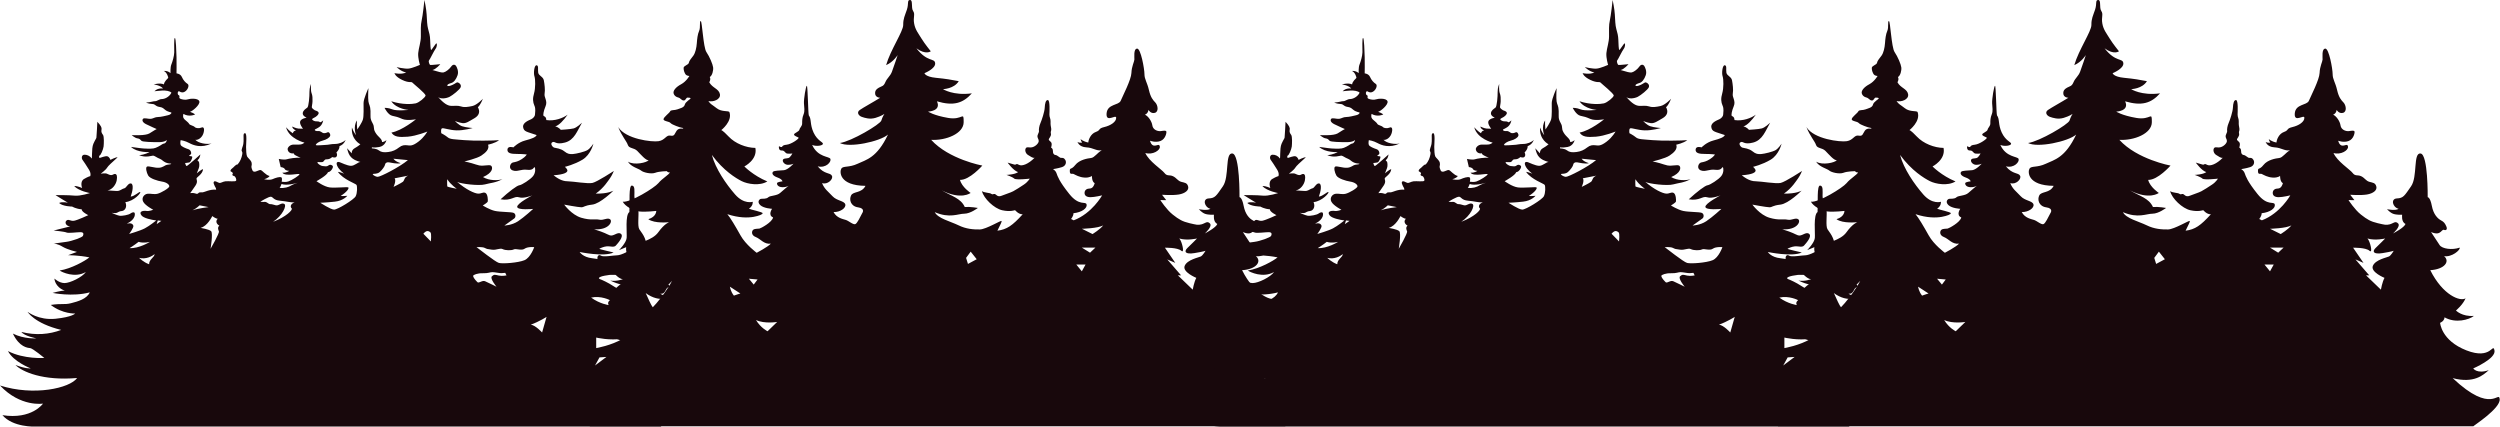 <?xml version="1.0" encoding="UTF-8"?> <svg xmlns="http://www.w3.org/2000/svg" width="7596" height="1297" viewBox="0 0 7596 1297" fill="none"> <path d="M3984.9 1212.82C3982.05 1184.8 3961.4 1261.55 3842.04 1148.91C3906.83 1165.83 3935.06 1139.57 3951.67 1124.69C3915.84 1136.94 3904.45 1119.43 3904.45 1119.43C3904.45 1119.43 3974.69 1089.38 3969 1064.57C3963.3 1039.77 3960.69 1094.63 3883.81 1064.57C3806.92 1034.51 3803.84 980.817 3803.84 980.817C3803.84 980.817 3816.42 976.44 3817.37 964.183C3850.35 983.152 3891.88 971.771 3906.59 959.806C3870.52 962.724 3852.01 943.464 3852.01 943.464C3852.01 943.464 3872.89 926.246 3881.2 906.402C3865.3 916.908 3812.38 897.648 3773.94 820.898C3817.6 818.272 3834.69 794.342 3815.94 778.292C3839.43 782.086 3865.77 759.615 3863.4 752.32C3840.62 760.491 3810.01 756.113 3802.42 744.732C3794.82 733.351 3776.31 705.045 3776.31 705.045C3776.31 705.045 3791.5 712.34 3800.76 707.671C3810.01 703.002 3810.48 696.29 3816.42 698.624C3822.59 700.959 3826.62 696.29 3822.59 687.535C3818.55 678.78 3815.94 674.403 3806.45 669.442C3796.96 664.481 3783.67 651.933 3778.69 625.377C3773.7 598.821 3766.11 599.113 3766.11 599.113C3766.11 599.113 3767.53 469.251 3744.52 466.333C3721.26 463.415 3735.97 537.246 3715.57 566.137C3695.4 595.027 3692.31 602.031 3672.62 602.907C3652.92 603.782 3659.33 630.046 3677.84 634.423C3668.11 641.135 3642.48 635.591 3642.48 635.591C3642.48 635.591 3651.26 645.804 3661.23 649.598C3671.43 653.392 3688.51 652.516 3688.51 652.516C3688.51 652.516 3685.19 674.111 3698.48 680.24C3696.82 690.745 3660.75 709.422 3660.75 709.422C3660.75 709.422 3684.72 688.119 3676.41 679.072C3667.87 670.026 3661.94 678.78 3650.55 681.699C3639.16 684.325 3636.31 683.158 3614.48 678.197C3592.65 672.944 3582.44 667.107 3563.22 651.933C3544 636.758 3525.49 607.867 3525.49 607.867L3543.53 608.159L3530.71 591.817C3530.71 591.817 3562.51 594.152 3581.73 590.941C3600.95 587.731 3613.29 577.81 3609.97 566.429C3606.89 555.048 3599.29 555.339 3588.85 552.421C3578.41 549.503 3575.09 540.748 3564.17 535.495C3553.26 530.242 3546.14 536.371 3538.07 525.573C3530 514.776 3490.85 490.263 3479.93 464.874C3502.24 471.586 3525.26 456.703 3524.07 445.906C3522.88 435.108 3515.05 443.571 3506.04 442.404C3497.02 441.237 3494.17 427.521 3494.17 427.521C3494.17 427.521 3510.54 434.233 3525.97 428.396C3541.39 422.56 3544.95 403.008 3543.77 399.506C3542.34 396.004 3537.12 396.879 3526.68 398.338C3516 399.506 3502.95 393.378 3501.29 381.121C3499.63 368.865 3488.95 352.814 3478.75 348.437C3488.95 344.643 3489.42 333.846 3489.42 333.846C3489.42 333.846 3496.31 346.394 3508.88 342.892C3521.46 339.39 3517.9 319.546 3510.54 311.667C3503.19 304.08 3496.07 296.201 3490.85 273.438C3485.63 250.384 3477.32 241.046 3477.32 225.288C3477.32 209.529 3466.17 146.495 3454.78 147.663C3443.39 148.83 3447.19 174.51 3446.71 180.93C3446.47 187.35 3438.41 201.358 3437.69 221.785C3436.98 242.213 3411.12 291.823 3405.18 306.122C3399.25 320.714 3364.37 315.169 3362.23 344.935C3360.1 374.701 3391.42 345.81 3391.42 358.067C3391.42 370.324 3374.81 381.413 3355.12 386.082C3335.42 390.751 3345.15 395.42 3329.49 400.965C3313.83 406.509 3306.94 424.894 3306.71 433.065C3291.28 430.147 3283.22 422.56 3283.22 422.56C3283.22 422.56 3284.64 428.98 3287.96 433.357C3276.1 434.816 3273.72 430.731 3273.72 430.731C3273.72 430.731 3277.99 446.489 3300.3 447.656C3322.61 448.824 3329.73 459.038 3347.52 456.703C3333.76 464.29 3325.93 478.59 3315.25 480.049C3304.57 481.216 3279.66 485.302 3267.08 501.352C3254.5 517.402 3250.23 507.772 3250.47 520.029C3250.71 532.285 3257.11 526.157 3262.33 528.783C3267.79 531.41 3279.42 538.705 3295.55 539.581C3311.69 540.456 3317.62 534.328 3317.62 534.328C3317.62 534.328 3317.15 552.421 3326.17 556.507C3321.89 571.098 3315.72 572.849 3308.37 573.14C3301.01 573.432 3295.08 578.685 3295.32 586.564C3295.55 594.443 3301.49 599.113 3313.59 599.113C3325.93 599.113 3348.71 593.568 3348.71 593.568C3348.71 593.568 3318.1 648.431 3262.33 669.442L3254.27 665.356C3254.27 665.356 3261.86 656.602 3261.62 647.847C3287.25 645.221 3304.1 632.38 3301.49 621.291C3298.88 610.202 3279.42 627.711 3248.81 589.191C3218.2 550.962 3213.45 535.787 3210.13 526.449C3206.81 517.11 3199.21 513.901 3199.21 513.901C3199.21 513.901 3214.87 511.566 3226.74 507.772C3238.6 503.978 3240.98 492.889 3236.71 485.885C3232.43 478.881 3228.87 479.757 3224.13 479.757C3219.38 479.757 3213.45 471.878 3207.28 471.002C3201.35 470.419 3198.98 465.458 3199.21 459.038C3199.45 452.618 3195.42 448.824 3193.99 449.116C3192.57 449.407 3198.74 436.567 3192.81 431.314C3186.87 426.062 3186.64 425.478 3186.64 423.143C3186.87 420.517 3194.94 413.513 3193.04 405.926C3191.14 398.339 3195.18 398.63 3193.99 390.459C3192.81 382.58 3191.62 379.662 3192.09 370.032C3192.57 360.401 3188.3 356.316 3188.53 347.853C3188.77 339.39 3190.67 305.247 3184.03 304.08C3177.38 302.912 3174.77 314.877 3174.3 327.134C3173.82 339.39 3165.28 365.071 3161.25 374.117C3157.45 382.872 3156.03 392.794 3156.74 397.755C3157.69 402.424 3151.52 409.136 3152.23 415.264C3152.94 421.392 3156.03 422.268 3156.03 428.688C3156.03 435.108 3146.3 445.03 3136.33 447.365C3126.36 449.699 3121.14 444.738 3117.11 449.991C3113.07 455.244 3115.69 466.333 3123.75 471.002C3132.06 475.671 3137.04 480.633 3143.45 479.465C3124.7 498.434 3105.24 506.021 3095.75 500.768C3086.26 495.224 3088.63 501.936 3081.51 499.893C3074.4 497.85 3061.58 494.056 3061.58 494.056C3061.58 494.056 3078.67 518.278 3093.38 522.947C3083.41 530.534 3058.26 531.41 3058.26 531.41C3058.26 531.41 3076.29 537.538 3081.51 542.499C3086.5 547.752 3128.74 542.791 3128.74 542.791C3128.74 542.791 3123.28 552.713 3110.94 560.884C3098.6 569.055 3087.45 576.351 3078.67 581.02C3069.89 585.689 3056.12 589.483 3043.31 594.735C3030.5 599.988 3026.94 590.358 3022.43 589.482C3017.92 588.607 3016.26 592.401 3011.75 588.899C3007.48 585.397 2991.58 586.272 2983.51 580.728C2989.21 603.49 3020.53 633.256 3044.97 638.801C3069.65 644.345 3084.13 638.509 3084.13 638.509C3084.13 638.509 3095.04 651.933 3107.38 651.057C3076.06 685.492 3059.45 697.165 3030.5 700.959C3039.75 681.407 3044.26 674.403 3043.07 671.485C3041.89 668.567 2996.33 696.873 2977.11 697.165C2957.88 697.457 2935.34 695.998 2911.85 684.325C2888.36 672.944 2849.44 663.605 2840.19 644.637C2885.75 664.189 2911.14 649.306 2929.88 649.306C2948.63 649.306 2971.17 631.797 2971.17 631.797C2971.17 631.797 2948.87 627.711 2931.31 628.878C2919.21 602.031 2890.73 595.903 2861.54 578.393C2920.39 608.743 2949.1 586.272 2949.1 586.272C2949.1 586.272 2922.29 568.471 2916.83 546.585C2946.02 547.46 2984.7 503.103 2984.7 503.103C2984.7 503.103 2883.37 484.426 2829.27 424.895C2873.41 427.521 2927.99 406.218 2927.99 371.199C2927.99 335.888 2925.85 365.946 2881.24 358.359C2836.63 350.771 2819.78 339.098 2819.78 339.098C2819.78 339.098 2860.83 337.931 2846.83 307.873C2896.66 322.464 2925.37 314.294 2952.9 283.652C2896.19 291.24 2865.1 270.812 2865.1 270.812C2865.1 270.812 2898.8 270.228 2913.04 246.59C2890.26 242.213 2875.54 239.587 2843.27 236.377C2811 233.167 2808.86 222.369 2808.86 222.369C2808.86 222.369 2843.03 208.654 2841.37 192.02C2839.71 175.386 2817.88 190.269 2784.42 146.787C2813.13 167.798 2828.08 155.834 2828.08 155.834C2828.08 155.834 2809.81 133.363 2800.32 117.897C2791.07 102.43 2780.86 90.757 2777.54 71.497C2773.98 52.236 2781.34 43.482 2774.46 33.56C2767.57 23.638 2774.69 0 2765.2 0C2755.47 0 2761.64 11.09 2755.47 29.474C2749.3 47.859 2744.08 56.614 2744.32 75.874C2744.56 95.134 2705.4 152.04 2692.35 197.856C2714.18 188.81 2727.47 167.215 2727.47 167.215C2727.47 167.215 2715.13 204.86 2709.91 218.284C2704.69 231.708 2695.44 236.961 2689.98 249.801C2684.52 262.641 2679.77 261.182 2670.28 266.435C2660.79 271.687 2659.13 276.94 2658.89 282.485C2658.66 288.029 2661.5 296.2 2674.32 297.076C2654.38 309.624 2622.82 326.842 2612.38 334.137C2601.7 341.433 2609.06 351.939 2618.55 355.149C2628.04 358.359 2642.76 363.32 2660.32 358.067C2677.88 352.814 2687.13 346.102 2687.13 346.102C2687.13 346.102 2681.2 354.857 2677.88 366.238C2674.55 377.619 2587.23 429.563 2551.87 434.524C2580.59 449.991 2673.61 430.147 2698.05 408.844C2664.59 479.757 2631.84 485.302 2605.74 497.558C2579.64 509.815 2562.08 503.395 2556.38 512.149C2550.69 521.196 2549.03 563.802 2629.71 564.677C2617.84 587.731 2592.69 580.728 2586.04 593.568C2579.4 606.408 2584.38 626.836 2607.4 630.046C2630.18 633.256 2619.98 647.263 2619.98 647.263C2612.62 661.271 2605.03 677.613 2599.09 680.823C2592.92 684.033 2578.69 670.901 2569.91 668.275C2561.13 665.356 2542.38 662.73 2532.65 644.345C2553.3 644.929 2571.57 631.505 2568.25 620.708C2564.92 609.91 2542.38 610.202 2529.8 596.486C2517.23 582.771 2504.65 574.6 2497.77 556.215C2514.14 562.343 2532.89 544.25 2527.67 534.036C2522.21 523.53 2505.36 530.826 2484.48 505.438C2510.35 511.566 2526.25 491.43 2523.16 482.967C2520.08 474.504 2485.19 478.882 2467.63 440.361C2480.45 445.906 2500.38 442.404 2500.38 436.859C2500.62 431.315 2483.77 428.104 2471.9 402.716C2460.28 377.327 2466.21 361.861 2457.43 350.48C2455.29 343.476 2454.34 260.306 2451.5 260.598C2448.41 260.89 2442.01 301.161 2442.72 313.71C2443.43 326.258 2445.8 337.348 2441.53 347.561C2437.26 357.775 2437.26 366.53 2437.26 374.993C2437.5 383.164 2430.14 387.833 2428.95 393.961C2427.77 400.089 2412.34 404.467 2412.58 408.844C2412.82 413.222 2423.26 415.848 2426.34 418.182C2429.43 420.517 2404.99 438.318 2389.56 439.777C2374.14 441.237 2378.65 447.365 2373.66 446.781C2368.92 446.489 2367.49 443.279 2366.78 444.738C2366.07 446.197 2365.6 457.87 2375.09 457.287C2384.58 456.703 2384.82 465.75 2392.17 466.625C2399.77 467.5 2407.6 466.333 2407.6 466.333C2407.6 466.333 2401.43 478.298 2395.73 480.049C2390.04 482.092 2380.07 480.341 2378.65 486.177C2376.99 492.014 2384.34 500.477 2393.83 500.768C2403.33 501.06 2410.92 497.558 2410.92 497.558C2410.92 497.558 2394.55 515.651 2382.21 517.11C2369.87 518.57 2351.6 517.694 2348.27 522.363C2344.95 527.032 2347.56 534.036 2362.27 539.289C2376.99 544.542 2377.46 550.962 2377.46 550.962C2377.46 550.962 2362.04 552.713 2361.09 556.215C2359.9 560.009 2363.46 568.471 2376.99 568.763C2390.51 569.055 2396.68 564.094 2396.68 564.094C2396.68 564.094 2380.07 577.226 2370.34 586.272C2360.38 595.319 2339.97 593.86 2334.27 599.404C2328.58 604.949 2317.66 603.49 2312.44 604.074C2307.22 604.657 2299.39 613.412 2310.07 623.334C2320.75 633.256 2345.9 634.423 2345.9 634.423C2345.9 634.423 2332.14 653.683 2348.99 660.687C2345.9 675.57 2311.73 693.663 2307.46 694.539C2303.19 695.414 2293.7 694.247 2288.71 698.041C2283.73 701.834 2281.59 714.675 2296.31 720.219C2311.26 726.056 2321.22 742.981 2342.1 740.355C2332.61 750.569 2299.15 768.078 2299.15 768.078C2299.15 768.078 2265.7 743.565 2250.03 715.258C2234.37 687.243 2219.19 661.563 2209.93 650.765C2245.53 662.438 2272.1 661.855 2289.42 658.936C2306.51 655.726 2317.19 651.349 2317.19 647.847C2317.19 644.053 2280.88 637.05 2275.66 634.131C2289.19 624.793 2287.05 613.12 2287.05 613.12C2287.05 613.12 2260.71 621.875 2233.66 590.941C2206.37 559.716 2173.86 512.733 2162.95 470.711C2198.3 518.861 2236.27 541.624 2253.59 550.378C2270.92 559.133 2307.93 565.845 2331.43 551.254C2288.95 533.744 2261.66 505.729 2261.66 505.729C2261.66 505.729 2302.24 485.302 2295.12 449.407C2266.88 449.116 2233.66 435.984 2213.97 414.972C2194.27 394.253 2191.42 395.42 2191.42 395.42C2191.42 395.42 2226.07 368.573 2216.34 340.849C2214.2 335.305 2193.32 341.141 2177.66 328.885C2162 316.628 2159.15 317.212 2152.27 306.998C2166.27 310.792 2190.47 302.62 2187.39 285.986C2184.07 269.353 2164.61 267.602 2155.12 250.092C2158.68 243.089 2158.91 238.128 2156.54 234.042C2164.13 229.957 2167.93 213.907 2166.74 204.568C2165.56 195.23 2156.07 172.468 2146.34 158.168C2136.61 143.869 2133.52 63.326 2129.01 63.909C2124.51 64.201 2129.01 83.462 2124.27 93.675C2119.52 104.181 2118.1 118.772 2117.15 131.904C2116.2 145.036 2112.88 160.211 2106.95 168.674C2100.78 177.137 2093.89 184.432 2092.94 190.852C2092 197.272 2077.05 199.315 2077.05 206.611C2076.81 213.906 2080.37 222.953 2083.69 226.747C2087.01 230.54 2094.61 230.832 2094.61 230.832C2094.61 230.832 2085.35 247.466 2069.69 255.929C2053.79 264.392 2047.15 273.73 2046.44 279.858C2045.72 285.695 2050.47 293.574 2059.72 295.909C2068.98 298.243 2069.69 304.663 2076.81 305.247C2083.93 306.123 2083.93 296.492 2089.15 296.492C2094.37 296.492 2098.17 297.076 2098.17 299.119C2098.4 301.161 2082.74 309.041 2080.61 318.087C2078.47 327.134 2065.89 329.176 2057.83 332.386C2049.76 335.596 2038.37 333.262 2036.23 338.223C2034.1 343.476 2016.54 355.441 2016.06 362.153C2015.59 368.573 2033.15 368.573 2037.42 373.825C2041.69 379.078 2067.32 387.833 2071.59 388.125C2075.86 388.416 2075.86 389.876 2075.86 390.751C2075.86 391.626 2062.57 387.541 2055.93 397.171C2049.28 406.51 2050.23 414.681 2036.94 412.054C2023.89 409.428 2021.04 425.77 2001.11 428.98C1981.18 432.19 1900.97 422.852 1878.43 386.082C1888.87 412.93 1904.06 429.272 1907.62 440.361C1911.18 451.45 1925.89 448.532 1935.86 458.162C1945.82 468.084 1963.38 489.387 1971.21 486.469C1965.52 494.056 1927.31 503.103 1907.85 491.138C1917.11 507.188 1941.31 512.441 1947.96 518.278C1954.6 524.114 1978.81 529.659 1990.91 524.99C2002.77 520.32 2026.27 520.029 2026.27 520.029C2026.27 520.029 2029.11 525.281 2035.52 523.53C2032.91 530.826 2012.26 541.915 2000.4 556.507C1988.54 570.806 1915.21 616.038 1892.19 612.828C1898.84 626.252 1923.75 640.552 1942.97 642.594C1962.2 644.637 1993.99 640.844 1993.99 640.844C1993.99 640.844 1994.7 658.645 1969.79 665.94C1989.25 680.24 2033.15 674.987 2033.15 674.987C2033.15 674.987 2018.67 679.656 2000.16 705.628C1981.65 731.6 1937.75 735.977 1927.79 748.526C1917.82 761.074 1886.74 775.666 1875.58 775.666C1864.43 775.666 1832.4 782.086 1825.51 776.541C1818.39 770.997 1806.53 781.794 1824.56 806.599C1842.6 831.404 1851.14 834.906 1868.7 834.906C1886.26 834.906 1927.08 831.988 1927.08 831.988C1927.08 831.988 1871.07 872.551 1869.41 878.679C1867.75 884.807 1873.45 900.566 1896.46 898.523C1919.48 896.48 1968.13 881.305 1984.5 861.753C1982.84 878.387 1991.62 882.765 1997.79 883.057C2004.2 883.348 2022.71 875.469 2041.93 853.29C2031.96 873.718 1990.67 935.876 1951.52 961.265C1912.36 986.653 1869.18 992.49 1866.09 1003.87C1863.01 1015.54 1864.43 1032.76 1893.85 1035.1C1923.28 1037.43 1944.16 1039.18 1944.16 1039.18C1944.16 1039.18 1895.28 1104.84 1863.72 1127.31C1832.16 1149.49 1795.85 1153.87 1784.7 1150.37C1773.55 1146.86 1769.04 1164.08 1782.8 1173.71C1796.56 1183.34 1806.29 1184.8 1810.56 1188.6C1814.84 1192.39 1835.24 1188.3 1848.29 1193.26C1861.35 1198.23 1905.72 1181.59 1905.72 1181.59C1905.72 1181.59 1901.45 1190.93 1907.62 1198.52C1881.28 1218.07 1878.19 1243.46 1866.33 1249.59C1854.46 1255.71 1802.97 1274.97 1791.82 1295.11H3904.93C3904.45 1293.94 3987.51 1241.12 3984.9 1212.82ZM2229.86 898.231C2219.66 885.683 2217.76 871.092 2217.76 871.092L2249.56 891.811C2249.56 891.811 2238.88 894.729 2229.86 898.231ZM2275.42 846.87L2301.76 849.205L2290.14 864.672L2275.42 846.87ZM2332.14 1006.5C2332.14 1006.5 2311.49 996.576 2297.02 972.354C2322.88 984.611 2361.33 978.191 2361.33 978.191L2332.14 1006.5ZM2941.04 801.93L2935.34 783.545L2949.34 764.576L2967.61 787.63L2941.04 801.93ZM3287.01 824.4L3270.16 803.68H3298.4L3287.01 824.4ZM3311.93 767.786L3287.01 752.32H3328.3L3311.93 767.786ZM3319.52 711.173L3287.25 695.122C3287.25 695.122 3337.08 693.955 3352.03 684.617C3343.73 696.29 3319.52 711.173 3319.52 711.173ZM3648.65 779.167C3642.48 782.377 3607.36 788.798 3599.53 807.766C3591.7 826.735 3634.89 844.244 3634.89 844.244C3627.77 857.376 3623.97 880.138 3623.97 880.138L3578.88 836.657H3588.61L3546.61 788.214L3571.05 798.72L3539.49 752.611C3539.49 752.611 3577.94 751.736 3589.33 761.95C3600.48 771.872 3591.22 732.768 3583.16 724.597C3606.65 731.892 3637.02 724.597 3637.02 724.597C3637.02 724.597 3619.22 742.69 3607.83 753.487C3596.68 764.285 3600.95 773.623 3629.43 768.953C3657.9 764.284 3662.89 761.95 3662.89 761.95C3662.89 761.95 3654.82 775.957 3648.65 779.167Z" fill="#18080C"></path> <path d="M7595.08 1212.82C7592.23 1184.8 7571.58 1261.55 7452.22 1148.91C7517.01 1165.83 7545.24 1139.57 7561.85 1124.69C7526.02 1136.94 7514.63 1119.43 7514.63 1119.43C7514.63 1119.43 7584.87 1089.38 7579.18 1064.57C7573.48 1039.77 7570.87 1094.63 7493.99 1064.57C7417.1 1034.51 7414.02 980.817 7414.02 980.817C7414.02 980.817 7426.6 976.44 7427.55 964.183C7460.53 983.152 7502.06 971.771 7516.77 959.806C7480.7 962.724 7462.19 943.464 7462.19 943.464C7462.19 943.464 7483.07 926.246 7491.38 906.402C7475.48 916.908 7422.56 897.648 7384.12 820.898C7427.78 818.272 7444.87 794.342 7426.12 778.292C7449.61 782.086 7475.95 759.615 7473.58 752.32C7450.8 760.491 7420.19 756.113 7412.6 744.732C7405 733.351 7386.49 705.045 7386.49 705.045C7386.49 705.045 7401.68 712.34 7410.93 707.671C7420.19 703.002 7420.66 696.29 7426.6 698.624C7432.77 700.959 7436.8 696.29 7432.77 687.535C7428.73 678.78 7426.12 674.403 7416.63 669.442C7407.14 664.481 7393.85 651.933 7388.87 625.377C7383.88 598.821 7376.29 599.113 7376.29 599.113C7376.29 599.113 7377.71 469.251 7354.7 466.333C7331.44 463.415 7346.15 537.246 7325.75 566.137C7305.58 595.027 7302.49 602.031 7282.8 602.907C7263.1 603.782 7269.51 630.046 7288.02 634.423C7278.29 641.135 7252.66 635.591 7252.66 635.591C7252.66 635.591 7261.44 645.804 7271.41 649.598C7281.61 653.392 7298.69 652.516 7298.69 652.516C7298.69 652.516 7295.37 674.111 7308.66 680.24C7307 690.745 7270.93 709.422 7270.93 709.422C7270.93 709.422 7294.9 688.119 7286.59 679.072C7278.05 670.026 7272.12 678.78 7260.73 681.699C7249.34 684.325 7246.49 683.158 7224.66 678.197C7202.83 672.944 7192.62 667.107 7173.4 651.933C7154.18 636.758 7135.67 607.867 7135.67 607.867L7153.71 608.159L7140.89 591.817C7140.89 591.817 7172.69 594.152 7191.91 590.941C7211.13 587.731 7223.47 577.81 7220.15 566.429C7217.06 555.048 7209.47 555.339 7199.03 552.421C7188.59 549.503 7185.27 540.748 7174.35 535.495C7163.44 530.242 7156.32 536.371 7148.25 525.573C7140.18 514.776 7101.03 490.263 7090.11 464.874C7112.42 471.586 7135.44 456.703 7134.25 445.906C7133.06 435.108 7125.23 443.571 7116.21 442.404C7107.2 441.237 7104.35 427.521 7104.35 427.521C7104.35 427.521 7120.72 434.233 7136.15 428.396C7151.57 422.56 7155.13 403.008 7153.94 399.506C7152.52 396.004 7147.3 396.879 7136.86 398.338C7126.18 399.506 7113.13 393.378 7111.47 381.121C7109.81 368.865 7099.13 352.814 7088.93 348.437C7099.13 344.643 7099.6 333.846 7099.6 333.846C7099.6 333.846 7106.49 346.394 7119.06 342.892C7131.64 339.39 7128.08 319.546 7120.72 311.667C7113.37 304.08 7106.25 296.201 7101.03 273.438C7095.81 250.384 7087.5 241.046 7087.5 225.288C7087.5 209.529 7076.35 146.495 7064.96 147.663C7053.57 148.83 7057.37 174.51 7056.89 180.93C7056.65 187.35 7048.59 201.358 7047.87 221.785C7047.16 242.213 7021.3 291.823 7015.36 306.122C7009.43 320.714 6974.55 315.169 6972.41 344.935C6970.28 374.701 7001.6 345.81 7001.6 358.067C7001.6 370.324 6984.99 381.413 6965.29 386.082C6945.6 390.751 6955.33 395.42 6939.67 400.965C6924.01 406.509 6917.12 424.894 6916.89 433.065C6901.46 430.147 6893.39 422.56 6893.39 422.56C6893.39 422.56 6894.82 428.98 6898.14 433.357C6886.28 434.816 6883.9 430.731 6883.9 430.731C6883.9 430.731 6888.17 446.489 6910.48 447.656C6932.79 448.824 6939.9 459.038 6957.7 456.703C6943.94 464.29 6936.11 478.59 6925.43 480.049C6914.75 481.216 6889.84 485.302 6877.26 501.352C6864.68 517.402 6860.41 507.772 6860.65 520.029C6860.89 532.285 6867.29 526.157 6872.51 528.783C6877.97 531.41 6889.6 538.705 6905.73 539.581C6921.87 540.456 6927.8 534.328 6927.8 534.328C6927.8 534.328 6927.33 552.421 6936.34 556.507C6932.07 571.098 6925.9 572.849 6918.55 573.14C6911.19 573.432 6905.26 578.685 6905.5 586.564C6905.73 594.443 6911.67 599.113 6923.77 599.113C6936.11 599.113 6958.89 593.568 6958.89 593.568C6958.89 593.568 6928.28 648.431 6872.51 669.442L6864.44 665.356C6864.44 665.356 6872.04 656.602 6871.8 647.847C6897.43 645.221 6914.28 632.38 6911.67 621.291C6909.06 610.202 6889.6 627.711 6858.99 589.191C6828.38 550.962 6823.63 535.787 6820.31 526.449C6816.99 517.11 6809.39 513.901 6809.39 513.901C6809.39 513.901 6825.05 511.566 6836.92 507.772C6848.78 503.978 6851.16 492.889 6846.88 485.885C6842.61 478.881 6839.05 479.757 6834.31 479.757C6829.56 479.757 6823.63 471.878 6817.46 471.002C6811.53 470.419 6809.15 465.458 6809.39 459.038C6809.63 452.618 6805.6 448.824 6804.17 449.116C6802.75 449.407 6808.92 436.567 6802.99 431.314C6797.05 426.062 6796.82 425.478 6796.82 423.143C6797.05 420.517 6805.12 413.513 6803.22 405.926C6801.32 398.339 6805.36 398.63 6804.17 390.459C6802.99 382.58 6801.8 379.662 6802.27 370.032C6802.75 360.401 6798.48 356.316 6798.71 347.853C6798.95 339.39 6800.85 305.247 6794.21 304.08C6787.56 302.912 6784.95 314.877 6784.48 327.134C6784 339.39 6775.46 365.071 6771.43 374.117C6767.63 382.872 6766.2 392.794 6766.92 397.755C6767.87 402.424 6761.7 409.136 6762.41 415.264C6763.12 421.392 6766.2 422.268 6766.2 428.688C6766.2 435.108 6756.48 445.03 6746.51 447.365C6736.54 449.699 6731.32 444.738 6727.29 449.991C6723.25 455.244 6725.86 466.333 6733.93 471.002C6742.24 475.671 6747.22 480.633 6753.63 479.465C6734.88 498.434 6715.42 506.021 6705.93 500.768C6696.44 495.224 6698.81 501.936 6691.69 499.893C6684.58 497.85 6671.76 494.056 6671.76 494.056C6671.76 494.056 6688.85 518.278 6703.56 522.947C6693.59 530.534 6668.44 531.41 6668.44 531.41C6668.44 531.41 6686.47 537.538 6691.69 542.499C6696.68 547.752 6738.92 542.791 6738.92 542.791C6738.92 542.791 6733.46 552.713 6721.12 560.884C6708.78 569.055 6697.63 576.351 6688.85 581.02C6680.07 585.689 6666.3 589.483 6653.49 594.735C6640.68 599.988 6637.12 590.358 6632.61 589.482C6628.1 588.607 6626.44 592.401 6621.93 588.899C6617.66 585.397 6601.76 586.272 6593.69 580.728C6599.39 603.49 6630.71 633.256 6655.15 638.801C6679.83 644.345 6694.3 638.509 6694.3 638.509C6694.3 638.509 6705.22 651.933 6717.56 651.057C6686.24 685.492 6669.63 697.165 6640.68 700.959C6649.93 681.407 6654.44 674.403 6653.25 671.485C6652.07 668.567 6606.51 696.873 6587.28 697.165C6568.06 697.457 6545.52 695.998 6522.03 684.325C6498.54 672.944 6459.62 663.605 6450.37 644.637C6495.93 664.189 6521.32 649.306 6540.06 649.306C6558.81 649.306 6581.35 631.797 6581.35 631.797C6581.35 631.797 6559.05 627.711 6541.49 628.878C6529.38 602.031 6500.91 595.903 6471.72 578.393C6530.57 608.743 6559.28 586.272 6559.28 586.272C6559.28 586.272 6532.47 568.471 6527.01 546.585C6556.2 547.46 6594.88 503.103 6594.88 503.103C6594.88 503.103 6493.55 484.426 6439.45 424.895C6483.59 427.521 6538.16 406.218 6538.16 371.199C6538.16 335.888 6536.03 365.946 6491.42 358.359C6446.81 350.771 6429.96 339.098 6429.96 339.098C6429.96 339.098 6471.01 337.931 6457.01 307.873C6506.84 322.464 6535.55 314.294 6563.08 283.652C6506.37 291.24 6475.28 270.812 6475.28 270.812C6475.28 270.812 6508.98 270.228 6523.21 246.59C6500.43 242.213 6485.72 239.587 6453.45 236.377C6421.18 233.167 6419.04 222.369 6419.04 222.369C6419.04 222.369 6453.21 208.654 6451.55 192.02C6449.89 175.386 6428.06 190.269 6394.6 146.787C6423.31 167.798 6438.26 155.834 6438.26 155.834C6438.26 155.834 6419.99 133.363 6410.5 117.897C6401.25 102.43 6391.04 90.757 6387.72 71.497C6384.16 52.236 6391.52 43.482 6384.63 33.56C6377.75 23.638 6384.87 0 6375.38 0C6365.65 0 6371.82 11.09 6365.65 29.474C6359.48 47.859 6354.26 56.614 6354.5 75.874C6354.74 95.134 6315.58 152.04 6302.53 197.856C6324.36 188.81 6337.65 167.215 6337.65 167.215C6337.65 167.215 6325.31 204.86 6320.09 218.284C6314.87 231.708 6305.62 236.961 6300.16 249.801C6294.7 262.641 6289.95 261.182 6280.46 266.435C6270.97 271.687 6269.31 276.94 6269.07 282.485C6268.83 288.029 6271.68 296.2 6284.5 297.076C6264.56 309.624 6233 326.842 6222.56 334.137C6211.88 341.433 6219.24 351.939 6228.73 355.149C6238.22 358.359 6252.94 363.32 6270.5 358.067C6288.06 352.814 6297.31 346.102 6297.31 346.102C6297.31 346.102 6291.38 354.857 6288.06 366.238C6284.73 377.619 6197.41 429.563 6162.05 434.524C6190.76 449.991 6283.78 430.147 6308.23 408.844C6274.77 479.757 6242.02 485.302 6215.92 497.558C6189.82 509.815 6172.26 503.395 6166.56 512.149C6160.87 521.196 6159.2 563.802 6239.88 564.677C6228.02 587.731 6202.87 580.728 6196.22 593.568C6189.58 606.408 6194.56 626.836 6217.58 630.046C6240.36 633.256 6230.16 647.263 6230.16 647.263C6222.8 661.271 6215.21 677.613 6209.27 680.823C6203.1 684.033 6188.87 670.901 6180.09 668.275C6171.31 665.356 6152.56 662.73 6142.83 644.345C6163.48 644.929 6181.75 631.505 6178.43 620.708C6175.1 609.91 6152.56 610.202 6139.98 596.486C6127.41 582.771 6114.83 574.6 6107.95 556.215C6124.32 562.343 6143.07 544.25 6137.85 534.036C6132.39 523.53 6115.54 530.826 6094.66 505.438C6120.53 511.566 6136.42 491.43 6133.34 482.967C6130.25 474.504 6095.37 478.882 6077.81 440.361C6090.63 445.906 6110.56 442.404 6110.56 436.859C6110.8 431.315 6093.95 428.104 6082.08 402.716C6070.46 377.327 6076.39 361.861 6067.61 350.48C6065.47 343.476 6064.52 260.306 6061.68 260.598C6058.59 260.89 6052.18 301.161 6052.9 313.71C6053.61 326.258 6055.98 337.348 6051.71 347.561C6047.44 357.775 6047.44 366.53 6047.44 374.993C6047.68 383.164 6040.32 387.833 6039.13 393.961C6037.95 400.089 6022.52 404.467 6022.76 408.844C6023 413.222 6033.44 415.848 6036.52 418.182C6039.61 420.517 6015.17 438.318 5999.74 439.777C5984.32 441.237 5988.83 447.365 5983.84 446.781C5979.1 446.489 5977.67 443.279 5976.96 444.738C5976.25 446.197 5975.78 457.87 5985.27 457.287C5994.76 456.703 5995 465.75 6002.35 466.625C6009.95 467.5 6017.78 466.333 6017.78 466.333C6017.78 466.333 6011.61 478.298 6005.91 480.049C6000.22 482.092 5990.25 480.341 5988.83 486.177C5987.17 492.014 5994.52 500.477 6004.01 500.768C6013.51 501.06 6021.1 497.558 6021.1 497.558C6021.1 497.558 6004.73 515.651 5992.39 517.11C5980.05 518.57 5961.78 517.694 5958.45 522.363C5955.13 527.032 5957.74 534.036 5972.45 539.289C5987.17 544.542 5987.64 550.962 5987.64 550.962C5987.64 550.962 5972.22 552.713 5971.27 556.215C5970.08 560.009 5973.64 568.471 5987.17 568.763C6000.69 569.055 6006.86 564.094 6006.86 564.094C6006.86 564.094 5990.25 577.226 5980.52 586.272C5970.56 595.319 5950.15 593.86 5944.45 599.404C5938.76 604.949 5927.84 603.49 5922.62 604.074C5917.4 604.657 5909.57 613.412 5920.25 623.334C5930.93 633.256 5956.08 634.423 5956.08 634.423C5956.08 634.423 5942.32 653.683 5959.17 660.687C5956.08 675.57 5921.91 693.663 5917.64 694.539C5913.37 695.414 5903.88 694.247 5898.89 698.041C5893.91 701.834 5891.77 714.675 5906.49 720.219C5921.44 726.056 5931.4 742.981 5952.28 740.355C5942.79 750.569 5909.33 768.078 5909.33 768.078C5909.33 768.078 5875.87 743.565 5860.21 715.258C5844.55 687.243 5829.36 661.563 5820.11 650.765C5855.7 662.438 5882.28 661.855 5899.6 658.936C5916.69 655.726 5927.37 651.349 5927.37 647.847C5927.37 644.053 5891.06 637.05 5885.84 634.131C5899.37 624.793 5897.23 613.12 5897.23 613.12C5897.23 613.12 5870.89 621.875 5843.84 590.941C5816.55 559.716 5784.04 512.733 5773.13 470.711C5808.48 518.861 5846.45 541.624 5863.77 550.378C5881.1 559.133 5918.11 565.845 5941.61 551.254C5899.13 533.744 5871.84 505.729 5871.84 505.729C5871.84 505.729 5912.42 485.302 5905.3 449.407C5877.06 449.116 5843.84 435.984 5824.14 414.972C5804.45 394.253 5801.6 395.42 5801.6 395.42C5801.6 395.42 5836.25 368.573 5826.52 340.849C5824.38 335.305 5803.5 341.141 5787.84 328.885C5772.18 316.628 5769.33 317.212 5762.45 306.998C5776.45 310.792 5800.65 302.62 5797.57 285.986C5794.25 269.353 5774.79 267.602 5765.3 250.092C5768.85 243.089 5769.09 238.128 5766.72 234.042C5774.31 229.957 5778.11 213.907 5776.92 204.568C5775.74 195.23 5766.24 172.468 5756.52 158.168C5746.79 143.869 5743.7 63.326 5739.19 63.909C5734.68 64.201 5739.19 83.462 5734.45 93.675C5729.7 104.181 5728.28 118.772 5727.33 131.904C5726.38 145.036 5723.06 160.211 5717.12 168.674C5710.95 177.137 5704.07 184.432 5703.12 190.852C5702.17 197.272 5687.23 199.315 5687.23 206.611C5686.99 213.906 5690.55 222.953 5693.87 226.747C5697.19 230.54 5704.79 230.832 5704.79 230.832C5704.79 230.832 5695.53 247.466 5679.87 255.929C5663.97 264.392 5657.33 273.73 5656.61 279.858C5655.9 285.695 5660.65 293.574 5669.9 295.909C5679.16 298.243 5679.87 304.663 5686.99 305.247C5694.11 306.123 5694.11 296.492 5699.33 296.492C5704.55 296.492 5708.34 297.076 5708.34 299.119C5708.58 301.161 5692.92 309.041 5690.78 318.087C5688.65 327.134 5676.07 329.176 5668 332.386C5659.94 335.596 5648.55 333.262 5646.41 338.223C5644.28 343.476 5626.72 355.441 5626.24 362.153C5625.77 368.573 5643.33 368.573 5647.6 373.825C5651.87 379.078 5677.5 387.833 5681.77 388.125C5686.04 388.416 5686.04 389.876 5686.04 390.751C5686.04 391.626 5672.75 387.541 5666.11 397.171C5659.46 406.51 5660.41 414.681 5647.12 412.054C5634.07 409.428 5631.22 425.77 5611.29 428.98C5591.36 432.19 5511.15 422.852 5488.61 386.082C5499.05 412.93 5514.24 429.272 5517.8 440.361C5521.36 451.45 5536.07 448.532 5546.03 458.162C5556 468.084 5573.56 489.387 5581.39 486.469C5575.7 494.056 5537.49 503.103 5518.03 491.138C5527.29 507.188 5551.49 512.441 5558.14 518.278C5564.78 524.114 5588.99 529.659 5601.09 524.99C5612.95 520.32 5636.44 520.029 5636.44 520.029C5636.44 520.029 5639.29 525.281 5645.7 523.53C5643.09 530.826 5622.44 541.915 5610.58 556.507C5598.71 570.806 5525.39 616.038 5502.37 612.828C5509.02 626.252 5533.93 640.552 5553.15 642.594C5572.37 644.637 5604.17 640.844 5604.17 640.844C5604.17 640.844 5604.88 658.645 5579.97 665.94C5599.43 680.24 5643.33 674.987 5643.33 674.987C5643.33 674.987 5628.85 679.656 5610.34 705.628C5591.83 731.6 5547.93 735.977 5537.97 748.526C5528 761.074 5496.91 775.666 5485.76 775.666C5474.61 775.666 5442.57 782.086 5435.69 776.541C5428.57 770.997 5416.71 781.794 5434.74 806.599C5452.78 831.404 5461.32 834.906 5478.88 834.906C5496.44 834.906 5537.26 831.988 5537.26 831.988C5537.26 831.988 5481.25 872.551 5479.59 878.679C5477.93 884.807 5483.63 900.566 5506.64 898.523C5529.66 896.48 5578.31 881.305 5594.68 861.753C5593.02 878.387 5601.8 882.765 5607.97 883.057C5614.38 883.348 5632.88 875.469 5652.11 853.29C5642.14 873.718 5600.85 935.876 5561.7 961.265C5522.54 986.653 5479.36 992.49 5476.27 1003.87C5473.19 1015.54 5474.61 1032.76 5504.03 1035.1C5533.46 1037.43 5554.34 1039.18 5554.34 1039.18C5554.34 1039.18 5505.46 1104.84 5473.9 1127.31C5442.34 1149.49 5406.03 1153.87 5394.88 1150.37C5383.73 1146.86 5379.22 1164.08 5392.98 1173.71C5406.74 1183.34 5416.47 1184.8 5420.74 1188.6C5425.01 1192.39 5445.42 1188.3 5458.47 1193.26C5471.52 1198.23 5515.9 1181.59 5515.9 1181.59C5515.9 1181.59 5511.63 1190.93 5517.8 1198.52C5491.46 1218.07 5488.37 1243.46 5476.51 1249.59C5464.64 1255.71 5413.15 1274.97 5402 1295.11H7515.11C7514.63 1293.94 7597.69 1241.12 7595.08 1212.82ZM5840.04 898.231C5829.84 885.683 5827.94 871.092 5827.94 871.092L5859.74 891.811C5859.74 891.811 5849.06 894.729 5840.04 898.231ZM5885.6 846.87L5911.94 849.205L5900.32 864.672L5885.6 846.87ZM5942.32 1006.5C5942.32 1006.5 5921.67 996.576 5907.2 972.354C5933.06 984.611 5971.5 978.191 5971.5 978.191L5942.32 1006.5ZM6551.22 801.93L6545.52 783.545L6559.52 764.576L6577.79 787.63L6551.22 801.93ZM6897.19 824.4L6880.34 803.68H6908.58L6897.19 824.4ZM6922.11 767.786L6897.19 752.32H6938.48L6922.11 767.786ZM6929.7 711.173L6897.43 695.122C6897.43 695.122 6947.26 693.955 6962.21 684.617C6953.9 696.29 6929.7 711.173 6929.7 711.173ZM7258.83 779.167C7252.66 782.377 7217.54 788.798 7209.71 807.766C7201.88 826.735 7245.07 844.244 7245.07 844.244C7237.95 857.376 7234.15 880.138 7234.15 880.138L7189.06 836.657H7198.79L7156.79 788.214L7181.23 798.72L7149.67 752.611C7149.67 752.611 7188.11 751.736 7199.5 761.95C7210.66 771.872 7201.4 732.768 7193.34 724.597C7216.83 731.892 7247.2 724.597 7247.2 724.597C7247.2 724.597 7229.4 742.69 7218.01 753.487C7206.86 764.285 7211.13 773.623 7239.61 768.953C7268.08 764.284 7273.07 761.95 7273.07 761.95C7273.07 761.95 7265 775.957 7258.83 779.167Z" fill="#18080C"></path> <path d="M2145.23 1119.11C2145.23 1119.11 2123.65 1120.06 2108.71 1121.24C2093.52 1122.67 2084.04 1117.92 2070.28 1114.84C2056.52 1111.76 2051.3 1105.83 2040.39 1099.18C2029.48 1092.54 2028.77 1086.85 2031.14 1083.53C2033.28 1080.21 2045.14 1076.65 2052.49 1071.67C2059.84 1066.92 2063.64 1065.03 2082.38 1067.64C2101.11 1070.48 2122.7 1057.91 2122.7 1057.91C2122.7 1057.91 2098.98 1060.05 2083.8 1053.88C2097.79 1055.54 2100.17 1048.66 2112.98 1044.63C2125.78 1040.6 2132.66 1024.94 2132.66 1024.94C2132.66 1024.94 2094.95 1027.79 2078.34 1023.99C2061.98 1019.96 2052.49 1016.4 2022.6 995.527C2080.72 1004.3 2105.38 978.449 2105.38 978.449C2105.38 978.449 2088.07 986.039 2057.23 978.449C2071.7 974.417 2088.07 963.268 2088.07 963.268C2088.07 963.268 2059.13 962.794 2040.87 958.999C2022.6 955.441 1988.45 939.074 1983.46 933.618C1978.72 928.163 1970.18 908.949 1961.88 890.448C2006.24 922.944 2038.73 900.885 2038.73 900.885C2038.73 900.885 2016.91 900.648 2006.47 892.346C2021.65 894.955 2022.13 876.69 2028.53 874.081C2034.94 871.709 2035.41 867.677 2029.72 863.407C2024.03 859.137 2019.76 864.119 2016.43 865.542C2012.88 867.202 2011.22 868.625 2004.34 856.054C1997.46 843.482 1982.99 835.418 1974.45 829.962C1965.91 824.506 1961.88 809.563 1954.29 799.363C1946.7 789.164 1941.24 790.587 1939.82 790.35C1938.4 790.112 1937.68 788.215 1939.34 783.945C1955 787.74 1966.39 774.694 1975.64 765.681C1984.89 756.667 1984.65 736.505 1984.65 736.505C1984.65 736.505 1973.98 752.16 1965.2 752.16C1963.78 720.376 1948.12 706.144 1942.43 696.418C1936.5 686.693 1941.48 654.197 1939.58 636.881C1937.92 619.566 1927.48 611.501 1927.48 595.608C1927.48 579.716 1929.86 564.536 1919.89 563.824C1909.93 563.112 1913.73 615.059 1912.3 644.234C1899.02 653.011 1905.43 708.278 1904 723.222C1902.58 738.166 1880.76 759.988 1880.76 759.988L1902.58 750.974C1900.44 764.732 1908.75 783.471 1908.75 783.471C1908.75 783.471 1896.89 792.484 1894.99 803.633C1886.69 800.075 1828.1 787.74 1799.4 784.657C1770.7 781.573 1761.21 765.681 1761.21 765.681C1761.21 765.681 1835.45 781.336 1864.39 767.104C1864.39 767.104 1820.27 757.142 1820.98 755.956C1821.69 755.007 1834.27 749.077 1844.23 748.365C1854.19 747.654 1865.34 752.635 1871.27 745.993C1877.2 739.352 1896.65 718.004 1886.45 710.413C1876.49 702.823 1864.39 719.427 1852.53 714.92C1840.67 710.413 1839.72 707.33 1805.09 696.656C1849.68 699.739 1862.02 673.173 1853.95 666.531C1845.89 659.89 1834.27 670.327 1820.98 667.48C1807.7 664.634 1795.36 670.327 1765.95 661.55C1736.54 652.774 1714.24 621.7 1714.24 621.7C1714.24 621.7 1757.18 629.765 1766.19 629.765C1775.2 629.765 1774.49 624.547 1799.4 621.7C1824.3 618.854 1863.92 579.242 1863.92 579.242C1863.92 579.242 1847.31 589.204 1810.07 588.255C1834.98 570.94 1848.02 548.643 1853.72 541.053C1859.41 533.225 1865.1 519.467 1865.1 519.467C1865.1 519.467 1814.58 552.438 1800.35 555.759C1786.11 559.08 1740.81 551.015 1727.53 551.015C1714.24 551.015 1700.72 547.694 1681.98 532.513C1716.61 530.141 1723.97 523.263 1723.97 518.281C1723.97 513.3 1716.38 506.896 1716.38 506.896C1716.38 506.896 1744.37 500.491 1769.98 485.073C1795.36 469.655 1802.95 436.685 1802.95 436.685C1802.95 436.685 1793.7 450.68 1785.16 455.898C1776.86 461.116 1751.01 467.284 1741.28 467.995C1731.32 468.707 1724.92 468.232 1714.48 459.693C1704.04 451.154 1689.34 449.968 1683.88 448.545C1678.43 446.884 1670.6 435.736 1678.66 431.941C1686.73 428.145 1687.68 440.717 1716.61 433.127C1745.55 425.536 1753.85 397.31 1768.32 372.878C1764.77 375.962 1752.43 387.584 1742.94 390.194C1733.22 392.803 1703.81 394.463 1703.81 394.463C1703.81 394.463 1697.4 386.161 1686.96 384.026C1698.35 380.943 1712.58 365.762 1724.68 348.446C1710.68 358.883 1685.07 368.609 1659.92 364.813C1659.45 353.902 1653.52 353.902 1651.62 352.004C1649.72 350.107 1651.15 338.247 1657.79 322.354C1664.43 306.462 1652.57 295.788 1654.71 284.64C1656.84 273.491 1654.47 254.99 1652.33 243.841C1650.2 232.693 1636.68 230.321 1635.25 220.596C1633.59 210.871 1637.39 199.011 1630.27 198.299C1623.16 197.587 1620.55 222.731 1623.87 231.981C1626.95 241.232 1627.19 267.799 1622.68 283.454C1617.94 299.109 1619.13 310.732 1623.63 320.694C1628.38 330.657 1625.53 342.754 1625.53 347.972C1625.53 353.191 1620.07 359.358 1614.14 362.204C1608.21 365.051 1587.1 372.404 1589.48 386.398C1591.85 400.393 1599.44 399.682 1630.51 410.356C1628.14 416.76 1616.28 421.504 1595.41 426.96C1574.53 432.415 1559.83 447.833 1559.83 447.833C1559.83 447.833 1542.98 442.378 1541.8 454C1540.85 465.623 1552.47 467.758 1571.21 467.758C1589.95 467.758 1600.62 469.418 1600.62 469.418C1600.62 469.418 1597.07 476.06 1585.44 483.413C1574.06 490.766 1566.94 491.952 1558.64 493.613C1550.34 495.273 1543.46 512.589 1557.93 517.807C1572.16 523.026 1582.12 513.3 1602.05 515.909C1621.97 518.519 1621.97 506.184 1624.34 508.082C1626.72 509.98 1628.14 524.211 1619.84 534.885C1611.53 545.559 1585.21 562.163 1578.09 562.875C1570.74 563.587 1545.83 582.563 1520.92 605.571C1554.13 611.264 1562.67 594.423 1576.9 599.404C1590.9 604.385 1617.23 593.711 1617.23 593.711C1617.23 593.711 1570.02 618.142 1571.45 628.816C1573.11 639.49 1620.07 634.746 1620.07 634.746C1620.07 634.746 1593.03 659.653 1574.06 672.224C1555.08 684.796 1532.55 685.27 1532.55 685.27C1532.55 685.27 1557.93 667.243 1562.67 663.685C1567.42 660.127 1567.89 649.453 1560.06 646.606C1552.23 643.76 1520.92 644.472 1504.08 640.914C1487.48 637.356 1466.84 624.31 1466.84 624.31C1466.84 624.31 1481.07 616.008 1482.02 612.212C1482.74 608.417 1482.26 589.916 1474.91 586.12C1467.55 582.562 1462.81 588.967 1452.14 588.255C1441.46 587.544 1416.08 576.158 1389.04 552.675C1400.19 558.605 1455.46 565.247 1473.48 560.266C1491.51 555.285 1505.27 555.759 1526.62 544.373C1513.33 548.88 1486.06 549.355 1467.55 537.969C1496.97 525.16 1496.97 510.454 1493.65 505.235C1490.33 500.017 1483.21 502.389 1475.38 502.626C1467.55 502.863 1462.1 505.473 1445.73 499.78C1429.37 494.087 1411.1 490.529 1411.1 490.529C1411.1 490.529 1450 481.516 1462.81 472.502C1475.62 463.726 1487.72 453.289 1482.97 439.531C1482.97 439.531 1504.79 435.262 1516.42 425.774C1502.42 427.434 1439.56 428.383 1410.39 425.774C1381.21 423.164 1367.69 423.639 1360.34 417.234C1352.75 410.83 1340.65 404.663 1340.65 404.663C1340.65 404.663 1338.52 391.617 1343.02 389.956C1347.53 388.059 1365.32 395.412 1387.14 396.124C1408.97 396.835 1436.01 389.008 1436.01 389.008C1436.01 389.008 1414.9 387.347 1403.99 383.552C1393.07 379.757 1382.4 367.66 1382.4 367.66C1382.4 367.66 1394.26 372.641 1405.17 374.064C1416.08 375.725 1425.81 368.134 1441.23 359.358C1456.88 350.581 1459.02 338.01 1451.9 325.675C1459.49 319.983 1467.32 300.058 1467.32 300.058C1467.32 300.058 1449.05 319.271 1435.3 322.117C1421.54 324.964 1411.1 326.861 1400.43 323.303C1389.75 319.983 1381.21 322.117 1370.78 321.643C1360.34 321.406 1348.01 314.29 1331.16 294.602C1338.28 301.718 1356.31 299.109 1366.03 294.128C1375.76 289.146 1396.39 272.543 1399.48 265.427C1402.56 258.311 1396.39 252.143 1391.65 250.72C1387.14 249.06 1385.25 253.092 1376 257.362C1366.74 261.869 1360.1 262.58 1359.15 259.971C1358.21 257.362 1363.42 254.278 1371.25 252.143C1379.08 250.009 1385.96 240.995 1390.23 228.661C1394.5 216.563 1387.86 203.28 1385.25 199.722C1382.64 196.402 1376.47 194.267 1371.01 202.094C1365.56 209.922 1355.12 218.224 1348.24 219.884C1341.13 221.545 1333.06 217.987 1313.85 212.768C1324.76 210.634 1337.81 194.978 1337.81 194.978C1337.81 194.978 1308.63 198.062 1306.97 197.35C1305.07 196.639 1300.8 186.439 1303.65 183.356C1306.5 180.272 1318.12 155.366 1323.1 148.724C1328.08 142.32 1328.08 133.069 1326.42 131.646C1324.76 129.985 1311.24 153.231 1309.82 151.808C1308.16 150.622 1307.21 133.069 1306.97 120.972C1306.73 108.875 1303.89 98.675 1300.8 88.001C1297.72 77.327 1297.25 60.249 1296.3 44.119C1295.58 27.989 1289.65 0 1289.65 0C1289.65 0 1284.44 48.863 1281.12 62.384C1277.79 75.904 1278.74 92.508 1278.74 110.535C1278.74 128.562 1272.1 145.641 1270.68 161.296C1269.49 176.951 1275.9 197.113 1275.9 197.113C1275.9 197.113 1252.41 207.55 1240.79 208.499C1229.17 209.447 1205.21 203.992 1205.21 203.992C1205.21 203.992 1218.97 217.749 1234.15 220.121C1219.92 227.237 1198.57 222.256 1198.57 222.256C1198.57 222.256 1200.47 232.693 1222.05 242.893C1243.64 253.092 1249.57 247.162 1252.89 250.957C1256.21 254.753 1294.16 284.64 1292.98 290.57C1291.79 296.262 1273.29 311.681 1263.09 314.053C1252.89 316.425 1222.76 318.797 1188.84 307.648C1205.21 331.843 1241.5 333.977 1241.5 333.977C1241.5 333.977 1205.45 337.772 1192.17 332.317C1178.88 326.861 1168.45 327.81 1168.45 327.81C1168.45 327.81 1178.65 348.921 1191.69 351.767C1204.74 354.614 1207.58 355.088 1222.29 361.492C1237 367.66 1263.8 362.441 1263.8 362.441C1263.8 362.441 1222.05 396.835 1189.32 402.765C1197.38 415.811 1211.62 417.471 1238.89 415.337C1266.17 412.965 1298.43 399.682 1298.43 399.682C1298.43 399.682 1289.65 416.523 1271.15 430.518C1252.65 444.512 1245.77 442.377 1237.47 441.429C1229.17 440.48 1221.58 440.717 1212.33 448.07C1203.08 455.424 1193.11 460.168 1180.07 461.828C1167.02 463.488 1158.48 462.777 1150.89 456.847C1143.3 450.917 1129.78 450.917 1129.78 450.917L1130.02 447.359C1130.02 447.359 1134.53 449.731 1152.32 446.647C1170.34 443.564 1174.14 425.774 1174.14 425.774C1174.14 425.774 1168.45 431.229 1160.86 431.704C1160.62 420.792 1149 416.997 1140.69 402.765C1132.39 388.533 1139.74 388.059 1131.68 373.59C1123.61 359.358 1126.22 354.139 1125.75 337.298C1125.28 320.457 1120.77 318.322 1119.35 307.885C1117.68 297.449 1119.35 267.799 1119.35 267.799C1119.35 267.799 1104.64 299.821 1104.64 312.867C1104.64 325.912 1105.59 352.479 1102.74 362.678C1099.89 373.115 1085.66 393.514 1085.66 393.514C1085.66 393.514 1083.53 379.994 1084.48 365.999C1071.67 385.687 1081.87 410.593 1081.87 410.593C1081.87 410.593 1074.75 403.24 1069.3 387.347C1065.98 424.35 1094.91 438.345 1094.91 438.345C1094.91 438.345 1088.51 444.275 1077.84 450.205C1067.16 456.135 1068.82 466.097 1068.82 466.097C1068.82 466.097 1063.84 460.405 1054.59 450.442C1059.81 474.4 1067.87 484.836 1095.15 492.189C1087.8 492.189 1077.84 503.812 1066.45 503.812C1055.3 503.812 1035.85 493.85 1031.82 492.664C1028.02 491.478 1019.25 490.766 1024.47 503.575C1029.68 516.384 1045.81 527.769 1045.81 527.769C1045.81 527.769 1032.53 522.551 1026.6 522.077C1042.97 545.797 1080.92 557.657 1083.29 561.926C1085.66 566.196 1085.9 586.121 1080.68 596.32C1075.46 606.52 1025.65 637.118 1014.98 636.881C1004.3 636.644 973.23 616.008 973.23 616.008C973.23 616.008 991.732 615.533 1017.59 612.687C1043.68 609.841 1055.3 594.897 1055.3 594.897C1055.3 594.897 1040.6 596.557 1035.14 595.134C1054.12 583.749 1062.18 570.94 1057.91 569.279C1053.64 567.619 1019.72 571.414 1002.17 569.517C984.379 567.382 961.608 550.541 961.608 550.541C961.608 550.541 994.816 532.276 996.239 523.263C1005.73 522.551 1012.61 509.268 1011.42 505.473C1010.23 501.677 1003.12 498.594 998.136 502.626C993.155 506.896 987.937 505.236 980.584 504.524C973.23 503.812 963.505 495.747 964.454 493.375C965.403 491.241 974.179 493.613 979.635 492.427C985.09 491.003 984.616 484.125 991.732 484.125C998.848 484.125 1002.41 482.939 1009.52 477.246C1014.27 478.906 1020.67 480.092 1023.28 474.399C1025.65 468.944 1022.09 463.251 1022.09 463.251C1022.09 463.251 1032.53 453.289 1031.34 444.275C1039.65 440.48 1044.86 436.922 1050.32 425.299C1043.92 431.466 1030.63 437.396 1018.06 437.396C1005.49 437.396 997.662 440.243 990.072 440.243C982.481 440.243 958.524 443.564 959.473 440.006C960.422 436.448 968.724 430.043 980.346 427.197C992.206 424.35 1001.46 417.946 1003.12 412.728C1004.78 407.509 999.797 399.682 995.053 402.054C990.309 404.426 986.751 404.9 982.718 404.426C978.686 403.951 974.416 397.547 967.538 398.258C960.659 398.97 955.915 396.598 956.389 394.463C956.864 392.328 958.761 393.277 969.435 386.398C980.109 379.52 982.007 365.762 982.007 365.762C982.007 365.762 976.551 371.218 972.282 371.692C970.621 368.371 963.031 368.608 959.473 368.608C955.915 368.608 948.799 365.288 948.324 362.678C948.087 360.069 954.017 358.409 958.287 355.562C962.556 352.716 969.435 347.261 968.012 342.279C966.589 337.298 958.998 336.349 956.389 334.926C953.78 333.266 947.376 329.233 947.376 325.201C947.376 321.168 949.273 316.187 949.51 307.648C949.748 299.109 949.748 290.57 946.664 282.979C943.58 275.389 945.004 254.99 945.004 254.99C945.004 254.99 940.022 266.138 940.26 279.184C940.497 292.467 938.125 323.778 933.618 327.098C929.111 330.419 920.809 335.163 919.86 343.702C918.912 352.479 931.72 357.697 931.72 357.697C931.72 357.697 916.54 359.595 912.507 367.66C908.238 375.724 920.572 391.142 920.572 391.142C920.572 391.142 914.405 391.143 906.814 390.668C899.224 390.194 888.076 384.501 888.076 384.501C888.076 384.501 886.653 390.194 899.461 396.598C891.397 396.835 889.736 404.9 889.736 404.9C889.736 404.9 879.537 398.733 869.1 386.636C878.351 422.216 925.079 433.364 925.079 433.364C925.079 433.364 921.284 436.922 916.065 438.345C910.847 439.768 903.256 439.294 892.108 439.294C880.96 439.294 873.844 448.07 873.844 453.289C874.081 458.507 879.062 467.995 892.582 465.86C891.871 470.367 901.359 473.688 913.456 479.618C900.173 477.958 878.113 481.753 870.523 484.125C862.933 486.259 847.04 482.939 847.04 482.939L852.733 507.607C852.733 507.607 862.695 508.319 865.305 513.775C868.151 519.23 878.825 518.993 878.825 518.993C878.825 518.993 870.997 525.635 857.951 524.686C866.491 537.732 909.898 525.398 909.898 529.43C909.898 533.225 886.653 547.694 876.216 551.252C869.574 553.624 861.035 552.913 855.817 552.201C857.24 545.797 857.24 539.867 854.631 538.681C849.175 536.546 837.078 540.341 828.064 544.373C818.813 548.406 802.447 544.611 802.447 544.611C802.447 544.611 816.204 541.053 819.051 534.648C807.428 532.513 796.991 517.333 791.773 516.621C786.791 515.91 778.252 522.551 772.322 521.602C766.392 520.653 766.867 516.147 764.495 510.691C762.36 505.236 766.392 501.915 764.495 494.324C762.597 486.497 753.346 480.33 750.737 475.348C748.365 470.604 747.654 455.661 747.654 446.41C747.654 437.159 751.211 404.425 744.333 404.663C737.691 404.9 740.775 415.811 740.063 429.332C739.589 442.852 736.505 444.987 734.608 453.763C732.71 462.54 737.928 458.033 736.031 468.944C734.133 479.855 729.864 490.529 722.036 499.543C715.394 499.78 710.888 508.082 705.669 511.403C700.688 514.961 698.316 519.942 702.111 521.365C705.906 522.788 708.753 526.583 707.092 528.007C705.432 529.667 705.195 533.937 710.413 534.648C715.632 535.36 719.19 545.322 717.292 549.117C715.394 552.675 694.284 549.829 685.27 550.778C676.256 551.727 671.038 557.182 665.582 555.522C660.127 553.862 653.248 548.169 650.164 551.964C647.081 555.996 650.876 560.266 651.825 563.824C652.774 567.382 656.806 570.465 656.806 576.395C638.304 574.261 620.514 584.223 615.77 584.46C611.026 584.697 605.096 583.748 603.436 586.12C601.776 588.255 599.166 590.39 593.474 587.781C587.544 585.409 577.818 586.832 577.818 586.832C577.818 586.832 585.409 576.633 593.948 563.824C602.487 551.015 596.083 545.559 597.269 541.764C598.218 537.969 615.77 528.956 616.956 514.012C611.501 514.724 597.98 526.583 597.98 526.583C597.98 526.583 601.538 516.858 604.148 510.691C606.757 504.524 605.334 492.427 603.91 491.003C602.487 489.343 597.743 488.157 602.487 484.362C607.231 480.33 608.892 469.181 608.892 469.181C608.892 469.181 569.279 505.236 566.907 504.524C564.535 503.812 562.4 495.273 562.4 495.273C562.4 495.273 570.228 494.799 574.972 493.613C579.716 492.427 584.223 481.041 584.223 477.246C584.223 473.451 576.158 475.111 574.972 473.688C573.786 472.265 576.87 471.553 579.716 468.944C582.563 466.098 580.191 455.661 572.363 453.289C564.298 450.679 550.778 445.224 548.88 440.243C546.745 435.261 548.88 425.774 548.88 425.774C548.88 425.774 562.638 427.671 574.972 434.55C587.307 441.192 611.026 451.154 642.811 435.973C627.868 439.531 602.962 435.261 593.474 424.825C602.25 426.485 615.77 417.472 619.091 401.342C622.412 385.45 615.533 385.687 610.552 388.059C605.808 390.194 595.608 390.194 591.576 385.924C587.544 381.655 576.87 380.468 574.972 376.673C573.075 372.641 565.484 367.185 561.926 363.864C558.368 360.544 554.573 356.986 557.182 346.074C575.447 356.748 592.762 347.735 592.762 347.735C592.762 347.735 588.492 343.465 576.87 339.67C582.562 339.67 609.366 318.085 605.571 307.648C601.776 297.211 576.633 299.583 570.465 301.955C564.298 304.327 552.913 302.43 547.931 300.058C542.95 297.686 545.559 295.551 545.322 291.993C545.085 288.435 541.053 290.333 540.104 285.351C539.155 280.133 541.764 275.152 546.034 278.235C550.541 281.319 557.419 282.505 564.535 276.338C571.651 270.408 575.684 258.311 569.754 254.753C563.824 251.195 556.708 243.604 552.438 233.642C547.931 223.679 536.309 222.968 536.309 222.968C536.309 222.968 536.783 189.997 536.309 174.105C535.834 158.212 534.648 115.516 531.327 115.516C528.007 115.516 529.667 147.538 529.43 158.924C529.193 170.309 524.211 187.151 520.653 195.927C517.095 204.466 518.044 222.256 518.044 222.256C518.044 222.256 510.454 214.429 497.645 215.615C506.896 219.173 512.114 235.302 510.928 236.963C509.742 238.623 498.594 247.636 498.119 256.413C486.497 250.957 467.046 256.413 467.046 256.413C467.046 256.413 488.157 259.259 495.273 268.747C476.771 267.324 469.418 277.287 469.418 277.287C469.418 277.287 480.329 275.863 492.189 275.152C504.049 274.44 516.858 276.575 520.891 281.793C514.012 295.077 500.017 301.007 491.715 301.007C483.65 301.007 477.246 307.648 471.553 307.411C465.623 307.174 459.693 310.495 443.563 311.681C450.205 314.527 458.033 315.95 464.437 316.187C470.841 316.425 472.502 322.117 481.515 324.252C490.766 326.387 492.189 325.201 500.966 333.028C509.742 340.856 520.653 340.619 520.891 342.516C521.128 344.414 517.57 348.684 510.454 350.107C503.338 351.767 488.869 355.562 479.855 355.562C471.079 355.562 466.572 359.832 458.744 361.018C450.917 361.967 437.871 356.986 434.55 361.018C431.229 365.051 432.415 371.455 443.563 377.148C454.712 382.84 476.06 392.091 476.06 392.091C476.06 392.091 463.251 398.97 457.795 403.002C452.34 407.035 445.698 409.17 432.415 410.356C419.132 411.304 400.156 410.593 400.156 410.593C400.156 410.593 410.118 419.369 417.234 420.318C424.35 421.267 426.011 423.876 429.569 427.671C433.127 431.466 463.725 431.941 482.464 431.941C501.203 431.941 507.133 425.299 507.133 425.299C507.133 425.299 505.235 434.787 499.068 435.973C492.901 436.922 492.189 439.768 480.567 445.698C468.944 451.628 464.911 451.866 447.359 451.628C429.569 451.391 421.504 449.256 398.021 446.41C416.997 464.437 454.237 462.065 454.237 462.065C454.237 462.065 439.768 470.604 422.453 471.316C443.563 480.567 461.353 472.265 466.097 472.976C470.841 473.925 477.246 479.381 485.073 482.227C492.664 485.074 495.036 490.292 504.049 494.087C513.063 497.882 520.891 496.222 520.179 497.882C519.467 499.543 513.537 499.543 507.133 500.729C500.729 501.915 495.985 508.793 482.939 509.742C469.893 510.691 451.865 503.575 446.647 506.184C441.666 508.793 444.987 524.212 450.205 533.225C455.186 542.239 478.432 549.592 492.189 551.727C505.947 553.861 514.249 560.503 514.486 565.959C514.723 571.414 489.343 586.121 478.432 588.73C467.521 591.339 459.456 587.781 448.545 588.73C437.871 589.679 428.857 601.539 435.262 613.161C441.429 624.784 465.623 637.356 465.623 637.356C465.623 637.356 453.526 642.337 444.749 640.914C435.973 639.491 419.843 641.862 430.043 654.671C436.685 662.973 459.456 667.717 474.637 669.852C473.688 670.564 473.213 671.038 473.213 671.038C473.213 671.038 454 686.456 440.006 693.809C426.248 701.162 392.328 710.888 392.328 710.888C392.328 710.888 407.035 691.674 405.137 685.744C403.24 679.577 396.835 676.731 385.45 679.577C414.151 665.82 410.593 647.318 408.221 645.895C406.086 644.472 401.816 644.709 396.361 648.741C390.905 653.011 370.743 656.806 362.678 655.383C354.614 653.96 339.196 646.606 339.196 646.606C339.196 646.606 350.581 648.504 355.088 646.606C359.595 644.709 361.73 641.863 370.269 641.151C378.571 640.439 387.584 630.003 380.943 614.11C407.509 611.264 429.569 585.172 426.011 583.511C422.453 581.851 408.932 596.557 397.072 597.269C403.24 580.902 406.56 559.317 398.021 557.419C389.482 555.522 383.552 571.177 377.859 572.126C372.404 573.075 365.999 578.767 359.595 579.953C353.428 580.902 351.53 579.716 326.624 578.53C341.33 576.395 352.479 560.266 354.614 547.931C356.748 535.597 354.851 529.904 350.581 528.718C346.312 527.532 342.516 532.039 338.484 532.039C334.214 532.039 329.708 530.141 324.726 527.769C319.982 525.397 305.988 527.769 305.988 527.769C305.988 527.769 321.168 516.621 325.201 509.742C329.233 503.101 339.433 494.561 357.46 477.957C352.004 477.009 335.4 485.785 335.4 485.785C335.4 485.785 333.266 477.72 326.861 475.111C320.694 472.502 303.853 480.33 302.667 479.855C301.481 479.381 300.532 477.72 301.481 473.213C305.988 473.213 313.578 453.763 314.764 445.224C315.713 436.448 316.424 415.1 313.104 410.118C309.546 405.374 306.936 400.868 308.36 394.226C309.783 387.585 305.988 380.943 295.788 370.032C295.788 370.032 293.653 414.151 292.942 417.946C292.23 421.741 290.332 422.216 283.691 436.922C277.049 451.866 281.556 487.445 277.524 480.567C273.254 473.688 263.766 469.418 255.701 470.13C247.637 471.079 247.399 480.804 250.483 485.311C253.567 489.817 263.292 503.575 270.408 515.672C277.761 527.769 274.203 535.123 274.203 535.123C274.203 535.123 268.51 536.072 255.227 543.899C241.944 551.727 249.534 571.414 249.534 571.414C249.534 571.414 235.777 564.298 225.34 565.484C240.283 580.902 273.254 586.595 273.254 586.595C273.254 586.595 244.079 596.32 226.763 594.422C209.447 592.525 169.835 592.762 168.886 592.762C167.937 592.762 206.364 616.008 206.364 616.008C206.364 616.008 189.76 611.738 179.56 616.719C190.234 627.393 219.173 627.63 219.173 627.63C219.173 627.63 231.507 634.984 248.111 635.932C247.874 643.997 268.273 653.722 268.273 653.722C268.273 653.722 236.014 668.903 224.865 670.801C213.717 672.461 208.499 664.634 202.094 670.089C195.453 675.545 200.671 687.405 213.48 687.879C204.466 690.014 162.956 700.451 162.956 700.451C162.956 700.451 195.927 703.535 201.857 706.381C207.787 709.227 233.405 705.432 244.553 705.432C255.701 705.432 253.804 712.311 251.906 716.818C249.771 721.325 218.698 732.71 201.383 734.845C184.067 736.98 163.193 740.063 163.193 740.063C163.193 740.063 175.053 740.3 190.471 749.788C206.127 759.039 233.879 765.444 233.879 765.444L206.838 775.406C206.838 775.406 239.809 775.406 271.594 782.048C259.022 792.484 216.563 816.441 181.221 821.897C187.388 826.641 227.237 845.854 260.92 826.404C250.246 842.059 212.768 860.086 196.164 860.086C179.56 860.086 165.328 846.329 165.328 846.329C165.328 846.329 166.04 871.946 196.876 883.095C184.067 882.858 159.873 889.974 159.873 889.974C159.873 889.974 220.121 902.545 272.78 888.313C263.766 908.712 236.014 916.065 215.615 921.284C195.215 926.502 188.337 921.284 154.18 926.502C190.471 954.492 228.423 952.594 228.423 952.594C228.423 952.594 220.359 963.031 168.886 968.487C117.177 973.942 83.731 947.376 83.731 947.376C83.731 947.376 103.893 982.481 185.965 1002.41C150.385 1015.93 108.637 1019.72 64.993 1008.57C74.006 1021.38 110.772 1028.02 110.772 1028.02C110.772 1028.02 73.295 1030.87 39.138 1013.55C58.825 1055.06 84.206 1056.96 91.796 1057.67C99.387 1058.39 134.729 1087.56 134.729 1087.56C134.729 1087.56 73.058 1092.07 24.194 1066.69C40.798 1099.18 93.457 1119.35 93.457 1119.35C93.457 1119.35 78.276 1121.01 46.966 1108.91C67.127 1129.78 131.171 1157.53 234.353 1148.52C212.294 1179.59 102.707 1204.03 0 1171.29C62.383 1237.71 130.697 1226.32 130.697 1226.32C130.697 1226.32 96.778 1275.42 7.353 1261.43C39.612 1298.91 106.028 1296.06 106.028 1296.06H2009.79L1953.1 1254.79C1994.38 1276.13 2066.48 1281.83 2089.73 1262.14C2056.76 1271.86 2017.86 1237.47 2017.86 1237.47C2017.86 1237.47 2033.28 1238.66 2043.95 1231.3C2054.62 1223.71 2062.93 1220.87 2083.56 1217.07C2104.2 1213.28 2112.74 1198.57 2112.74 1198.57C2112.74 1198.57 2060.55 1200.71 2045.85 1200.23C2031.38 1199.76 2009.79 1199.76 1966.39 1162.52C2011.93 1184.34 2093.76 1189.08 2123.89 1166.31C2102.3 1171.53 2075.97 1161.33 2075.97 1161.33C2075.97 1161.33 2091.86 1158.25 2109.18 1151.37C2127.92 1143.07 2145.23 1119.11 2145.23 1119.11ZM393.752 753.821C393.752 753.821 408.221 745.044 421.03 734.845C436.685 739.826 455.661 734.845 455.661 734.845C455.661 734.845 422.216 755.718 393.752 753.821ZM453.051 802.921C435.262 796.517 422.69 783.471 422.69 783.471C443.326 788.926 463.251 778.252 469.655 771.848C469.655 782.048 452.577 787.978 453.051 802.921ZM476.06 681C476.06 681 477.957 674.359 479.381 669.852C485.785 670.564 490.292 671.038 490.292 671.038L476.06 681ZM606.52 623.835L633.798 629.291C633.798 629.291 603.91 632.612 584.934 639.016C596.557 633.561 606.52 623.835 606.52 623.835ZM665.108 702.823C667.48 708.279 639.728 755.956 639.728 755.956C639.728 755.956 647.792 708.278 641.388 702.348C634.984 696.418 609.366 692.386 609.366 692.386C630.714 687.168 644.946 656.569 644.946 656.569C644.946 656.569 655.62 664.634 661.55 664.634C652.774 672.936 659.89 682.424 666.531 685.507C660.364 690.726 662.736 697.367 665.108 702.823ZM855.342 559.08C870.523 564.298 895.192 558.131 904.68 555.285C899.224 557.182 889.262 560.503 884.518 563.587C877.876 568.093 863.881 572.837 849.649 570.703C851.547 568.568 853.682 564.061 855.342 559.08ZM886.178 633.086C890.685 637.356 869.1 659.178 829.725 673.884C858.189 655.146 872.42 624.31 863.644 619.566C854.868 614.822 847.277 625.733 838.264 623.835C829.25 621.938 827.115 620.04 821.185 620.277C815.255 620.515 811.46 612.687 803.87 613.398C796.279 614.11 791.061 612.687 791.061 612.687C791.061 612.687 816.679 596.795 823.32 597.743C829.962 598.692 830.911 608.18 850.598 609.84C870.286 611.501 880.485 615.296 894.954 615.059C881.671 619.566 881.671 629.054 886.178 633.086ZM1133.34 528.481C1136.66 527.532 1146.39 529.193 1153.98 522.551C1161.57 515.91 1169.63 504.524 1169.87 500.254C1170.11 495.748 1175.32 492.19 1181.02 493.138C1186.71 494.087 1208.06 499.068 1217.55 495.747C1199.76 490.529 1195.49 482.227 1195.49 482.227L1239.37 486.497C1214.7 507.37 1155.64 537.495 1147.57 537.257C1139.51 536.783 1129.78 529.667 1133.34 528.481ZM1223.95 552.438C1218.26 556.945 1195.72 567.856 1195.72 567.856C1195.72 567.856 1204.74 548.88 1199.04 541.764C1199.04 541.764 1217.31 538.206 1240.32 533.699C1227.27 538.443 1229.64 547.931 1223.95 552.438ZM1309.11 733.659L1286.33 710.176C1286.33 710.176 1290.6 704.958 1295.11 702.823C1299.62 700.688 1304.36 702.823 1307.92 706.144C1311.48 709.227 1309.34 732.473 1309.11 733.659ZM1358.92 566.433C1357.97 550.541 1358.92 544.611 1358.92 544.611C1369.59 561.452 1387.86 573.549 1387.86 573.549C1387.86 573.549 1362.48 569.042 1358.92 566.433ZM1515.94 837.315C1504.56 834.943 1501.71 832.808 1494.6 839.45C1487.48 845.854 1508.59 871.235 1508.59 871.235C1508.59 871.235 1483.45 858.663 1474.2 854.631C1465.18 850.361 1455.22 861.984 1450.48 857.24C1440.51 847.278 1436.96 840.399 1437.67 837.79C1438.38 835.18 1450.48 829.725 1467.08 830.199C1483.68 830.673 1488.43 826.878 1496.02 826.878C1503.61 826.878 1517.37 830.199 1523.53 829.962C1529.7 829.725 1535.16 829.013 1535.16 829.013L1538.95 836.841C1539.43 836.366 1527.57 839.687 1515.94 837.315ZM1593.51 790.587C1574.77 798.414 1527.57 801.972 1515.94 798.889C1504.56 795.805 1451.9 753.584 1447.87 750.974C1447.87 750.974 1464.95 749.551 1472.54 753.109C1480.13 756.667 1479.18 756.667 1494.12 758.565C1509.06 760.7 1518.79 752.635 1527.33 756.904C1535.87 761.174 1553.9 761.411 1561.01 757.853C1567.89 754.295 1584.26 762.597 1593.98 755.718C1603.71 748.84 1623.16 750.974 1623.16 750.974C1623.16 750.974 1612.25 782.759 1593.51 790.587ZM1647.11 1010.23C1647.11 1010.23 1626.95 987.937 1612.72 986.514C1639.29 976.789 1660.64 962.794 1660.64 962.794L1647.11 1010.23ZM1853.24 912.033C1843.52 919.623 1849.45 926.977 1849.45 926.977C1849.45 926.977 1822.41 923.419 1796.08 904.206C1826.2 897.564 1853.24 912.033 1853.24 912.033ZM1807.94 1110.57L1821.46 1085.9L1842.57 1084.48L1807.94 1110.57ZM1811.49 1057.67V1025.65C1811.49 1025.65 1852.77 1035.61 1892.62 1028.97C1857.75 1049.85 1811.49 1057.67 1811.49 1057.67ZM1890.24 882.383C1878.38 879.774 1858.46 865.779 1851.34 861.747C1843.99 857.952 1834.98 852.733 1828.57 850.361C1822.17 847.989 1814.1 845.617 1825.25 840.873C1836.4 836.129 1868.9 833.52 1868.9 833.52C1868.9 833.52 1882.42 848.226 1892.62 848.226C1892.62 848.226 1873.4 855.817 1854.19 852.496C1909.46 878.825 1925.35 859.138 1925.35 859.138L1927.25 879.774C1918 887.364 1902.34 884.992 1890.24 882.383Z" fill="#18080C"></path> <path d="M5755.42 1119.11C5755.42 1119.11 5733.83 1120.06 5718.89 1121.24C5703.71 1122.67 5694.22 1117.92 5680.46 1114.84C5666.71 1111.76 5661.49 1105.83 5650.58 1099.18C5639.67 1092.54 5638.95 1086.85 5641.33 1083.53C5643.46 1080.21 5655.32 1076.65 5662.67 1071.67C5670.03 1066.92 5673.82 1065.03 5692.56 1067.64C5711.3 1070.48 5732.89 1057.91 5732.89 1057.91C5732.89 1057.91 5709.17 1060.05 5693.99 1053.88C5707.98 1055.54 5710.35 1048.66 5723.16 1044.63C5735.97 1040.6 5742.85 1024.94 5742.85 1024.94C5742.85 1024.94 5705.13 1027.79 5688.53 1023.99C5672.16 1019.96 5662.67 1016.4 5632.79 995.527C5690.9 1004.3 5715.57 978.449 5715.57 978.449C5715.57 978.449 5698.25 986.039 5667.42 978.449C5681.89 974.417 5698.25 963.268 5698.25 963.268C5698.25 963.268 5669.32 962.794 5651.05 958.999C5632.79 955.441 5598.63 939.074 5593.65 933.618C5588.91 928.163 5580.37 908.949 5572.06 890.448C5616.42 922.944 5648.92 900.885 5648.92 900.885C5648.92 900.885 5627.09 900.648 5616.66 892.346C5631.84 894.955 5632.31 876.69 5638.72 874.081C5645.12 871.709 5645.6 867.677 5639.9 863.407C5634.21 859.137 5629.94 864.119 5626.62 865.542C5623.06 867.202 5621.4 868.625 5614.52 856.054C5607.64 843.482 5593.18 835.418 5584.64 829.962C5576.1 824.506 5572.06 809.563 5564.47 799.363C5556.88 789.164 5551.43 790.587 5550 790.35C5548.58 790.112 5547.87 788.215 5549.53 783.945C5565.19 787.74 5576.57 774.694 5585.82 765.681C5595.07 756.667 5594.84 736.505 5594.84 736.505C5594.84 736.505 5584.16 752.16 5575.39 752.16C5573.96 720.376 5558.31 706.144 5552.61 696.418C5546.68 686.693 5551.67 654.197 5549.77 636.881C5548.11 619.566 5537.67 611.501 5537.67 595.608C5537.67 579.716 5540.04 564.536 5530.08 563.824C5520.12 563.112 5523.91 615.059 5522.49 644.234C5509.21 653.011 5515.61 708.278 5514.19 723.222C5512.76 738.166 5490.94 759.988 5490.94 759.988L5512.76 750.974C5510.63 764.732 5518.93 783.471 5518.93 783.471C5518.93 783.471 5507.07 792.484 5505.17 803.633C5496.87 800.075 5438.28 787.74 5409.58 784.657C5380.88 781.573 5371.39 765.681 5371.39 765.681C5371.39 765.681 5445.64 781.336 5474.58 767.104C5474.58 767.104 5430.46 757.142 5431.17 755.956C5431.88 755.007 5444.45 749.077 5454.41 748.365C5464.38 747.654 5475.52 752.635 5481.45 745.993C5487.38 739.352 5506.83 718.004 5496.63 710.413C5486.67 702.823 5474.58 719.427 5462.72 714.92C5450.86 710.413 5449.91 707.33 5415.28 696.656C5459.87 699.739 5472.2 673.173 5464.14 666.531C5456.07 659.89 5444.45 670.327 5431.17 667.48C5417.88 664.634 5405.55 670.327 5376.14 661.55C5346.72 652.774 5324.43 621.7 5324.43 621.7C5324.43 621.7 5367.36 629.765 5376.37 629.765C5385.39 629.765 5384.68 624.547 5409.58 621.7C5434.49 618.854 5474.1 579.242 5474.1 579.242C5474.1 579.242 5457.5 589.204 5420.26 588.255C5445.16 570.94 5458.21 548.643 5463.9 541.053C5469.59 533.225 5475.29 519.467 5475.29 519.467C5475.29 519.467 5424.76 552.438 5410.53 555.759C5396.3 559.08 5350.99 551.015 5337.71 551.015C5324.43 551.015 5310.91 547.694 5292.17 532.513C5326.8 530.141 5334.15 523.263 5334.15 518.281C5334.15 513.3 5326.56 506.896 5326.56 506.896C5326.56 506.896 5354.55 500.491 5380.17 485.073C5405.55 469.655 5413.14 436.685 5413.14 436.685C5413.14 436.685 5403.89 450.68 5395.35 455.898C5387.05 461.116 5361.19 467.284 5351.47 467.995C5341.51 468.707 5335.1 468.232 5324.67 459.693C5314.23 451.154 5299.52 449.968 5294.07 448.545C5288.61 446.884 5280.78 435.736 5288.85 431.941C5296.91 428.145 5297.86 440.717 5326.8 433.127C5355.74 425.536 5364.04 397.31 5378.51 372.878C5374.95 375.962 5362.62 387.584 5353.13 390.194C5343.4 392.803 5313.99 394.463 5313.99 394.463C5313.99 394.463 5307.59 386.161 5297.15 384.026C5308.54 380.943 5322.77 365.762 5334.86 348.446C5320.87 358.883 5295.25 368.609 5270.11 364.813C5269.63 353.902 5263.7 353.902 5261.81 352.004C5259.91 350.107 5261.33 338.247 5267.97 322.354C5274.62 306.462 5262.76 295.788 5264.89 284.64C5267.03 273.491 5264.65 254.99 5262.52 243.841C5260.38 232.693 5246.86 230.321 5245.44 220.596C5243.78 210.871 5247.58 199.011 5240.46 198.299C5233.34 197.587 5230.73 222.731 5234.05 231.981C5237.14 241.232 5237.38 267.799 5232.87 283.454C5228.12 299.109 5229.31 310.732 5233.82 320.694C5238.56 330.657 5235.72 342.754 5235.72 347.972C5235.72 353.191 5230.26 359.358 5224.33 362.204C5218.4 365.051 5197.29 372.404 5199.66 386.398C5202.03 400.393 5209.62 399.682 5240.7 410.356C5238.32 416.76 5226.46 421.504 5205.59 426.96C5184.72 432.415 5170.01 447.833 5170.01 447.833C5170.01 447.833 5153.17 442.378 5151.98 454C5151.03 465.623 5162.66 467.758 5181.4 467.758C5200.14 467.758 5210.81 469.418 5210.81 469.418C5210.81 469.418 5207.25 476.06 5195.63 483.413C5184.24 490.766 5177.13 491.952 5168.82 493.613C5160.52 495.273 5153.64 512.589 5168.11 517.807C5182.35 523.026 5192.31 513.3 5212.23 515.909C5232.16 518.519 5232.16 506.184 5234.53 508.082C5236.9 509.98 5238.32 524.211 5230.02 534.885C5221.72 545.559 5195.39 562.163 5188.28 562.875C5180.92 563.587 5156.02 582.563 5131.11 605.571C5164.32 611.264 5172.86 594.423 5187.09 599.404C5201.08 604.385 5227.41 593.711 5227.41 593.711C5227.41 593.711 5180.21 618.142 5181.63 628.816C5183.29 639.49 5230.26 634.746 5230.26 634.746C5230.26 634.746 5203.22 659.653 5184.24 672.224C5165.27 684.796 5142.73 685.27 5142.73 685.27C5142.73 685.27 5168.11 667.243 5172.86 663.685C5177.6 660.127 5178.08 649.453 5170.25 646.606C5162.42 643.76 5131.11 644.472 5114.27 640.914C5097.66 637.356 5077.03 624.31 5077.03 624.31C5077.03 624.31 5091.26 616.008 5092.21 612.212C5092.92 608.417 5092.45 589.916 5085.09 586.12C5077.74 582.562 5073 588.967 5062.32 588.255C5051.65 587.544 5026.27 576.158 4999.23 552.675C5010.38 558.605 5065.64 565.247 5083.67 560.266C5101.7 555.285 5115.45 555.759 5136.8 544.373C5123.52 548.88 5096.24 549.355 5077.74 537.969C5107.15 525.16 5107.15 510.454 5103.83 505.235C5100.51 500.017 5093.4 502.389 5085.57 502.626C5077.74 502.863 5072.28 505.473 5055.92 499.78C5039.55 494.087 5021.29 490.529 5021.29 490.529C5021.29 490.529 5060.19 481.516 5073 472.502C5085.8 463.726 5097.9 453.289 5093.16 439.531C5093.16 439.531 5114.98 435.262 5126.6 425.774C5112.61 427.434 5049.75 428.383 5020.57 425.774C4991.4 423.164 4977.88 423.639 4970.53 417.234C4962.94 410.83 4950.84 404.663 4950.84 404.663C4950.84 404.663 4948.7 391.617 4953.21 389.956C4957.72 388.059 4975.51 395.412 4997.33 396.124C5019.15 396.835 5046.19 389.008 5046.19 389.008C5046.19 389.008 5025.08 387.347 5014.17 383.552C5003.26 379.757 4992.59 367.66 4992.59 367.66C4992.59 367.66 5004.45 372.641 5015.36 374.064C5026.27 375.725 5035.99 368.134 5051.41 359.358C5067.07 350.581 5069.2 338.01 5062.08 325.675C5069.68 319.983 5077.5 300.058 5077.5 300.058C5077.5 300.058 5059.24 319.271 5045.48 322.117C5031.72 324.964 5021.29 326.861 5010.61 323.303C4999.94 319.983 4991.4 322.117 4980.96 321.643C4970.53 321.406 4958.19 314.29 4941.35 294.602C4948.47 301.718 4966.49 299.109 4976.22 294.128C4985.94 289.146 5006.58 272.543 5009.66 265.427C5012.75 258.311 5006.58 252.143 5001.84 250.72C4997.33 249.06 4995.43 253.092 4986.18 257.362C4976.93 261.869 4970.29 262.58 4969.34 259.971C4968.39 257.362 4973.61 254.278 4981.44 252.143C4989.26 250.009 4996.14 240.995 5000.41 228.661C5004.68 216.563 4998.04 203.28 4995.43 199.722C4992.82 196.402 4986.66 194.267 4981.2 202.094C4975.74 209.922 4965.31 218.224 4958.43 219.884C4951.31 221.545 4943.25 217.987 4924.03 212.768C4934.95 210.634 4947.99 194.978 4947.99 194.978C4947.99 194.978 4918.82 198.062 4917.16 197.35C4915.26 196.639 4910.99 186.439 4913.84 183.356C4916.68 180.272 4928.3 155.366 4933.29 148.724C4938.27 142.32 4938.27 133.069 4936.61 131.646C4934.95 129.985 4921.43 153.231 4920 151.808C4918.34 150.622 4917.39 133.069 4917.16 120.972C4916.92 108.875 4914.07 98.675 4910.99 88.001C4907.91 77.327 4907.43 60.249 4906.48 44.119C4905.77 27.989 4899.84 0 4899.84 0C4899.84 0 4894.62 48.863 4891.3 62.384C4887.98 75.904 4888.93 92.508 4888.93 110.535C4888.93 128.562 4882.29 145.641 4880.86 161.296C4879.68 176.951 4886.08 197.113 4886.08 197.113C4886.08 197.113 4862.6 207.55 4850.98 208.499C4839.35 209.447 4815.4 203.992 4815.4 203.992C4815.4 203.992 4829.15 217.749 4844.34 220.121C4830.1 227.237 4808.76 222.256 4808.76 222.256C4808.76 222.256 4810.65 232.693 4832.24 242.893C4853.82 253.092 4859.75 247.162 4863.07 250.957C4866.4 254.753 4904.35 284.64 4903.16 290.57C4901.98 296.262 4883.47 311.681 4873.27 314.053C4863.07 316.425 4832.95 318.797 4799.03 307.648C4815.4 331.843 4851.69 333.977 4851.69 333.977C4851.69 333.977 4815.63 337.772 4802.35 332.317C4789.07 326.861 4778.63 327.81 4778.63 327.81C4778.63 327.81 4788.83 348.921 4801.88 351.767C4814.92 354.614 4817.77 355.088 4832.48 361.492C4847.18 367.66 4873.99 362.441 4873.99 362.441C4873.99 362.441 4832.24 396.835 4799.5 402.765C4807.57 415.811 4821.8 417.471 4849.08 415.337C4876.36 412.965 4908.62 399.682 4908.62 399.682C4908.62 399.682 4899.84 416.523 4881.34 430.518C4862.84 444.512 4855.96 442.377 4847.66 441.429C4839.35 440.48 4831.76 440.717 4822.51 448.07C4813.26 455.424 4803.3 460.168 4790.25 461.828C4777.21 463.488 4768.67 462.777 4761.08 456.847C4753.49 450.917 4739.97 450.917 4739.97 450.917L4740.2 447.359C4740.2 447.359 4744.71 449.731 4762.5 446.647C4780.53 443.564 4784.32 425.774 4784.32 425.774C4784.32 425.774 4778.63 431.229 4771.04 431.704C4770.8 420.792 4759.18 416.997 4750.88 402.765C4742.58 388.533 4749.93 388.059 4741.87 373.59C4733.8 359.358 4736.41 354.139 4735.94 337.298C4735.46 320.457 4730.95 318.322 4729.53 307.885C4727.87 297.449 4729.53 267.799 4729.53 267.799C4729.53 267.799 4714.82 299.821 4714.82 312.867C4714.82 325.912 4715.77 352.479 4712.93 362.678C4710.08 373.115 4695.85 393.514 4695.85 393.514C4695.85 393.514 4693.71 379.994 4694.66 365.999C4681.85 385.687 4692.05 410.593 4692.05 410.593C4692.05 410.593 4684.94 403.24 4679.48 387.347C4676.16 424.35 4705.1 438.345 4705.1 438.345C4705.1 438.345 4698.69 444.275 4688.02 450.205C4677.35 456.135 4679.01 466.097 4679.01 466.097C4679.01 466.097 4674.03 460.405 4664.78 450.442C4669.99 474.4 4678.06 484.836 4705.34 492.189C4697.98 492.189 4688.02 503.812 4676.64 503.812C4665.49 503.812 4646.04 493.85 4642 492.664C4638.21 491.478 4629.43 490.766 4634.65 503.575C4639.87 516.384 4656 527.769 4656 527.769C4656 527.769 4642.72 522.551 4636.79 522.077C4653.15 545.797 4691.1 557.657 4693.48 561.926C4695.85 566.196 4696.09 586.121 4690.87 596.32C4685.65 606.52 4635.84 637.118 4625.16 636.881C4614.49 636.644 4583.42 616.008 4583.42 616.008C4583.42 616.008 4601.92 615.533 4627.77 612.687C4653.86 609.841 4665.49 594.897 4665.49 594.897C4665.49 594.897 4650.78 596.557 4645.33 595.134C4664.3 583.749 4672.37 570.94 4668.1 569.279C4663.83 567.619 4629.91 571.414 4612.35 569.517C4594.56 567.382 4571.79 550.541 4571.79 550.541C4571.79 550.541 4605 532.276 4606.42 523.263C4615.91 522.551 4622.79 509.268 4621.61 505.473C4620.42 501.677 4613.3 498.594 4608.32 502.626C4603.34 506.896 4598.12 505.236 4590.77 504.524C4583.42 503.812 4573.69 495.747 4574.64 493.375C4575.59 491.241 4584.36 493.613 4589.82 492.427C4595.28 491.003 4594.8 484.125 4601.92 484.125C4609.03 484.125 4612.59 482.939 4619.71 477.246C4624.45 478.906 4630.86 480.092 4633.47 474.399C4635.84 468.944 4632.28 463.251 4632.28 463.251C4632.28 463.251 4642.72 453.289 4641.53 444.275C4649.83 440.48 4655.05 436.922 4660.51 425.299C4654.1 431.466 4640.82 437.396 4628.25 437.396C4615.68 437.396 4607.85 440.243 4600.26 440.243C4592.67 440.243 4568.71 443.564 4569.66 440.006C4570.61 436.448 4578.91 430.043 4590.53 427.197C4602.39 424.35 4611.64 417.946 4613.3 412.728C4614.96 407.509 4609.98 399.682 4605.24 402.054C4600.49 404.426 4596.94 404.9 4592.9 404.426C4588.87 403.951 4584.6 397.547 4577.72 398.258C4570.84 398.97 4566.1 396.598 4566.57 394.463C4567.05 392.328 4568.95 393.277 4579.62 386.398C4590.29 379.52 4592.19 365.762 4592.19 365.762C4592.19 365.762 4586.74 371.218 4582.47 371.692C4580.81 368.371 4573.22 368.608 4569.66 368.608C4566.1 368.608 4558.98 365.288 4558.51 362.678C4558.27 360.069 4564.2 358.409 4568.47 355.562C4572.74 352.716 4579.62 347.261 4578.2 342.279C4576.77 337.298 4569.18 336.349 4566.57 334.926C4563.97 333.266 4557.56 329.233 4557.56 325.201C4557.56 321.168 4559.46 316.187 4559.7 307.648C4559.93 299.109 4559.93 290.57 4556.85 282.979C4553.77 275.389 4555.19 254.99 4555.19 254.99C4555.19 254.99 4550.21 266.138 4550.45 279.184C4550.68 292.467 4548.31 323.778 4543.8 327.098C4539.3 330.419 4530.99 335.163 4530.05 343.702C4529.1 352.479 4541.91 357.697 4541.91 357.697C4541.91 357.697 4526.73 359.595 4522.69 367.66C4518.42 375.724 4530.76 391.142 4530.76 391.142C4530.76 391.142 4524.59 391.143 4517 390.668C4509.41 390.194 4498.26 384.501 4498.26 384.501C4498.26 384.501 4496.84 390.194 4509.65 396.598C4501.58 396.835 4499.92 404.9 4499.92 404.9C4499.92 404.9 4489.72 398.733 4479.29 386.636C4488.54 422.216 4535.26 433.364 4535.26 433.364C4535.26 433.364 4531.47 436.922 4526.25 438.345C4521.03 439.768 4513.44 439.294 4502.29 439.294C4491.15 439.294 4484.03 448.07 4484.03 453.289C4484.27 458.507 4489.25 467.995 4502.77 465.86C4502.06 470.367 4511.54 473.688 4523.64 479.618C4510.36 477.958 4488.3 481.753 4480.71 484.125C4473.12 486.259 4457.23 482.939 4457.23 482.939L4462.92 507.607C4462.92 507.607 4472.88 508.319 4475.49 513.775C4478.34 519.23 4489.01 518.993 4489.01 518.993C4489.01 518.993 4481.18 525.635 4468.14 524.686C4476.68 537.732 4520.08 525.398 4520.08 529.43C4520.08 533.225 4496.84 547.694 4486.4 551.252C4479.76 553.624 4471.22 552.913 4466 552.201C4467.43 545.797 4467.43 539.867 4464.82 538.681C4459.36 536.546 4447.26 540.341 4438.25 544.373C4429 548.406 4412.63 544.611 4412.63 544.611C4412.63 544.611 4426.39 541.053 4429.24 534.648C4417.61 532.513 4407.18 517.333 4401.96 516.621C4396.98 515.91 4388.44 522.551 4382.51 521.602C4376.58 520.653 4377.05 516.147 4374.68 510.691C4372.55 505.236 4376.58 501.915 4374.68 494.324C4372.78 486.497 4363.53 480.33 4360.92 475.348C4358.55 470.604 4357.84 455.661 4357.84 446.41C4357.84 437.159 4361.4 404.425 4354.52 404.663C4347.88 404.9 4350.96 415.811 4350.25 429.332C4349.77 442.852 4346.69 444.987 4344.79 453.763C4342.9 462.54 4348.11 458.033 4346.22 468.944C4344.32 479.855 4340.05 490.529 4332.22 499.543C4325.58 499.78 4321.07 508.082 4315.85 511.403C4310.87 514.961 4308.5 519.942 4312.3 521.365C4316.09 522.788 4318.94 526.583 4317.28 528.007C4315.62 529.667 4315.38 533.937 4320.6 534.648C4325.82 535.36 4329.38 545.322 4327.48 549.117C4325.58 552.675 4304.47 549.829 4295.46 550.778C4286.44 551.727 4281.22 557.182 4275.77 555.522C4270.31 553.862 4263.43 548.169 4260.35 551.964C4257.27 555.996 4261.06 560.266 4262.01 563.824C4262.96 567.382 4266.99 570.465 4266.99 576.395C4248.49 574.261 4230.7 584.223 4225.96 584.46C4221.21 584.697 4215.28 583.748 4213.62 586.12C4211.96 588.255 4209.35 590.39 4203.66 587.781C4197.73 585.409 4188 586.832 4188 586.832C4188 586.832 4195.59 576.633 4204.13 563.824C4212.67 551.015 4206.27 545.559 4207.45 541.764C4208.4 537.969 4225.96 528.956 4227.14 514.012C4221.69 514.724 4208.17 526.583 4208.17 526.583C4208.17 526.583 4211.72 516.858 4214.33 510.691C4216.94 504.524 4215.52 492.427 4214.1 491.003C4212.67 489.343 4207.93 488.157 4212.67 484.362C4217.42 480.33 4219.08 469.181 4219.08 469.181C4219.08 469.181 4179.46 505.236 4177.09 504.524C4174.72 503.812 4172.59 495.273 4172.59 495.273C4172.59 495.273 4180.41 494.799 4185.16 493.613C4189.9 492.427 4194.41 481.041 4194.41 477.246C4194.41 473.451 4186.34 475.111 4185.16 473.688C4183.97 472.265 4187.06 471.553 4189.9 468.944C4192.75 466.098 4190.38 455.661 4182.55 453.289C4174.48 450.679 4160.96 445.224 4159.07 440.243C4156.93 435.261 4159.07 425.774 4159.07 425.774C4159.07 425.774 4172.82 427.671 4185.16 434.55C4197.49 441.192 4221.21 451.154 4253 435.973C4238.05 439.531 4213.15 435.261 4203.66 424.825C4212.44 426.485 4225.96 417.472 4229.28 401.342C4232.6 385.45 4225.72 385.687 4220.74 388.059C4215.99 390.194 4205.79 390.194 4201.76 385.924C4197.73 381.655 4187.06 380.468 4185.16 376.673C4183.26 372.641 4175.67 367.185 4172.11 363.864C4168.55 360.544 4164.76 356.986 4167.37 346.074C4185.63 356.748 4202.95 347.735 4202.95 347.735C4202.95 347.735 4198.68 343.465 4187.06 339.67C4192.75 339.67 4219.55 318.085 4215.76 307.648C4211.96 297.211 4186.82 299.583 4180.65 301.955C4174.48 304.327 4163.1 302.43 4158.12 300.058C4153.14 297.686 4155.74 295.551 4155.51 291.993C4155.27 288.435 4151.24 290.333 4150.29 285.351C4149.34 280.133 4151.95 275.152 4156.22 278.235C4160.73 281.319 4167.6 282.505 4174.72 276.338C4181.84 270.408 4185.87 258.311 4179.94 254.753C4174.01 251.195 4166.89 243.604 4162.62 233.642C4158.12 223.679 4146.49 222.968 4146.49 222.968C4146.49 222.968 4146.97 189.997 4146.49 174.105C4146.02 158.212 4144.83 115.516 4141.51 115.516C4138.19 115.516 4139.85 147.538 4139.62 158.924C4139.38 170.309 4134.4 187.151 4130.84 195.927C4127.28 204.466 4128.23 222.256 4128.23 222.256C4128.23 222.256 4120.64 214.429 4107.83 215.615C4117.08 219.173 4122.3 235.302 4121.11 236.963C4119.93 238.623 4108.78 247.636 4108.3 256.413C4096.68 250.957 4077.23 256.413 4077.23 256.413C4077.23 256.413 4098.34 259.259 4105.46 268.747C4086.96 267.324 4079.6 277.287 4079.6 277.287C4079.6 277.287 4090.51 275.863 4102.37 275.152C4114.23 274.44 4127.04 276.575 4131.08 281.793C4124.2 295.077 4110.2 301.007 4101.9 301.007C4093.84 301.007 4087.43 307.648 4081.74 307.411C4075.81 307.174 4069.88 310.495 4053.75 311.681C4060.39 314.527 4068.22 315.95 4074.62 316.187C4081.03 316.425 4082.69 322.117 4091.7 324.252C4100.95 326.387 4102.37 325.201 4111.15 333.028C4119.93 340.856 4130.84 340.619 4131.08 342.516C4131.31 344.414 4127.76 348.684 4120.64 350.107C4113.52 351.767 4099.05 355.562 4090.04 355.562C4081.26 355.562 4076.76 359.832 4068.93 361.018C4061.1 361.967 4048.06 356.986 4044.74 361.018C4041.41 365.051 4042.6 371.455 4053.75 377.148C4064.9 382.84 4086.25 392.091 4086.25 392.091C4086.25 392.091 4073.44 398.97 4067.98 403.002C4062.53 407.035 4055.88 409.17 4042.6 410.356C4029.32 411.304 4010.34 410.593 4010.34 410.593C4010.34 410.593 4020.3 419.369 4027.42 420.318C4034.54 421.267 4036.2 423.876 4039.75 427.671C4043.31 431.466 4073.91 431.941 4092.65 431.941C4111.39 431.941 4117.32 425.299 4117.32 425.299C4117.32 425.299 4115.42 434.787 4109.25 435.973C4103.09 436.922 4102.37 439.768 4090.75 445.698C4079.13 451.628 4075.1 451.866 4057.54 451.628C4039.75 451.391 4031.69 449.256 4008.21 446.41C4027.18 464.437 4064.42 462.065 4064.42 462.065C4064.42 462.065 4049.95 470.604 4032.64 471.316C4053.75 480.567 4071.54 472.265 4076.28 472.976C4081.03 473.925 4087.43 479.381 4095.26 482.227C4102.85 485.074 4105.22 490.292 4114.23 494.087C4123.25 497.882 4131.08 496.222 4130.36 497.882C4129.65 499.543 4123.72 499.543 4117.32 500.729C4110.91 501.915 4106.17 508.793 4093.12 509.742C4080.08 510.691 4062.05 503.575 4056.83 506.184C4051.85 508.793 4055.17 524.212 4060.39 533.225C4065.37 542.239 4088.62 549.592 4102.37 551.727C4116.13 553.861 4124.43 560.503 4124.67 565.959C4124.91 571.414 4099.53 586.121 4088.62 588.73C4077.71 591.339 4069.64 587.781 4058.73 588.73C4048.06 589.679 4039.04 601.539 4045.45 613.161C4051.61 624.784 4075.81 637.356 4075.81 637.356C4075.81 637.356 4063.71 642.337 4054.94 640.914C4046.16 639.491 4030.03 641.862 4040.23 654.671C4046.87 662.973 4069.64 667.717 4084.82 669.852C4083.87 670.564 4083.4 671.038 4083.4 671.038C4083.4 671.038 4064.19 686.456 4050.19 693.809C4036.43 701.162 4002.51 710.888 4002.51 710.888C4002.51 710.888 4017.22 691.674 4015.32 685.744C4013.43 679.577 4007.02 676.731 3995.64 679.577C4024.34 665.82 4020.78 647.318 4018.41 645.895C4016.27 644.472 4012 644.709 4006.55 648.741C4001.09 653.011 3980.93 656.806 3972.86 655.383C3964.8 653.96 3949.38 646.606 3949.38 646.606C3949.38 646.606 3960.77 648.504 3965.27 646.606C3969.78 644.709 3971.92 641.863 3980.45 641.151C3988.76 640.439 3997.77 630.003 3991.13 614.11C4017.69 611.264 4039.75 585.172 4036.2 583.511C4032.64 581.851 4019.12 596.557 4007.26 597.269C4013.43 580.902 4016.75 559.317 4008.21 557.419C3999.67 555.522 3993.74 571.177 3988.04 572.126C3982.59 573.075 3976.18 578.767 3969.78 579.953C3963.61 580.902 3961.72 579.716 3936.81 578.53C3951.52 576.395 3962.66 560.266 3964.8 547.931C3966.93 535.597 3965.04 529.904 3960.77 528.718C3956.5 527.532 3952.7 532.039 3948.67 532.039C3944.4 532.039 3939.89 530.141 3934.91 527.769C3930.17 525.397 3916.17 527.769 3916.17 527.769C3916.17 527.769 3931.35 516.621 3935.39 509.742C3939.42 503.101 3949.62 494.561 3967.65 477.957C3962.19 477.009 3945.59 485.785 3945.59 485.785C3945.59 485.785 3943.45 477.72 3937.05 475.111C3930.88 472.502 3914.04 480.33 3912.85 479.855C3911.67 479.381 3910.72 477.72 3911.67 473.213C3916.17 473.213 3923.76 453.763 3924.95 445.224C3925.9 436.448 3926.61 415.1 3923.29 410.118C3919.73 405.374 3917.12 400.868 3918.55 394.226C3919.97 387.585 3916.17 380.943 3905.97 370.032C3905.97 370.032 3903.84 414.151 3903.13 417.946C3902.42 421.741 3900.52 422.216 3893.88 436.922C3887.23 451.866 3891.74 487.445 3887.71 480.567C3883.44 473.688 3873.95 469.418 3865.89 470.13C3857.82 471.079 3857.58 480.804 3860.67 485.311C3863.75 489.817 3873.48 503.575 3880.59 515.672C3887.95 527.769 3884.39 535.123 3884.39 535.123C3884.39 535.123 3878.7 536.072 3865.41 543.899C3852.13 551.727 3859.72 571.414 3859.72 571.414C3859.72 571.414 3845.96 564.298 3835.53 565.484C3850.47 580.902 3883.44 586.595 3883.44 586.595C3883.44 586.595 3854.26 596.32 3836.95 594.422C3819.63 592.525 3780.02 592.762 3779.07 592.762C3778.12 592.762 3816.55 616.008 3816.55 616.008C3816.55 616.008 3799.95 611.738 3789.75 616.719C3800.42 627.393 3829.36 627.63 3829.36 627.63C3829.36 627.63 3841.69 634.984 3858.3 635.932C3858.06 643.997 3878.46 653.722 3878.46 653.722C3878.46 653.722 3846.2 668.903 3835.05 670.801C3823.9 672.461 3818.68 664.634 3812.28 670.089C3805.64 675.545 3810.86 687.405 3823.67 687.879C3814.65 690.014 3773.14 700.451 3773.14 700.451C3773.14 700.451 3806.11 703.535 3812.04 706.381C3817.97 709.227 3843.59 705.432 3854.74 705.432C3865.89 705.432 3863.99 712.311 3862.09 716.818C3859.96 721.325 3828.88 732.71 3811.57 734.845C3794.25 736.98 3773.38 740.063 3773.38 740.063C3773.38 740.063 3785.24 740.3 3800.66 749.788C3816.31 759.039 3844.06 765.444 3844.06 765.444L3817.02 775.406C3817.02 775.406 3849.99 775.406 3881.78 782.048C3869.21 792.484 3826.75 816.441 3791.41 821.897C3797.57 826.641 3837.42 845.854 3871.11 826.404C3860.43 842.059 3822.95 860.086 3806.35 860.086C3789.75 860.086 3775.51 846.329 3775.51 846.329C3775.51 846.329 3776.23 871.946 3807.06 883.095C3794.25 882.858 3770.06 889.974 3770.06 889.974C3770.06 889.974 3830.31 902.545 3882.97 888.313C3873.95 908.712 3846.2 916.065 3825.8 921.284C3805.4 926.502 3798.52 921.284 3764.37 926.502C3800.66 954.492 3838.61 952.594 3838.61 952.594C3838.61 952.594 3830.54 963.031 3779.07 968.487C3727.36 973.942 3693.92 947.376 3693.92 947.376C3693.92 947.376 3714.08 982.481 3796.15 1002.41C3760.57 1015.93 3718.82 1019.72 3675.18 1008.57C3684.19 1021.38 3720.96 1028.02 3720.96 1028.02C3720.96 1028.02 3683.48 1030.87 3649.32 1013.55C3669.01 1055.06 3694.39 1056.96 3701.98 1057.67C3709.57 1058.39 3744.91 1087.56 3744.91 1087.56C3744.91 1087.56 3683.24 1092.07 3634.38 1066.69C3650.98 1099.18 3703.64 1119.35 3703.64 1119.35C3703.64 1119.35 3688.46 1121.01 3657.15 1108.91C3677.31 1129.78 3741.36 1157.53 3844.54 1148.52C3822.48 1179.59 3712.89 1204.03 3610.19 1171.29C3672.57 1237.71 3740.88 1226.32 3740.88 1226.32C3740.88 1226.32 3706.96 1275.42 3617.54 1261.43C3649.8 1298.91 3716.21 1296.06 3716.21 1296.06H5619.98L5563.29 1254.79C5604.56 1276.13 5676.67 1281.83 5699.92 1262.14C5666.94 1271.86 5628.04 1237.47 5628.04 1237.47C5628.04 1237.47 5643.46 1238.66 5654.14 1231.3C5664.81 1223.71 5673.11 1220.87 5693.75 1217.07C5714.38 1213.28 5722.92 1198.57 5722.92 1198.57C5722.92 1198.57 5670.74 1200.71 5656.03 1200.23C5641.56 1199.76 5619.98 1199.76 5576.57 1162.52C5622.11 1184.34 5703.95 1189.08 5734.07 1166.31C5712.49 1171.53 5686.16 1161.33 5686.16 1161.33C5686.16 1161.33 5702.05 1158.25 5719.37 1151.37C5738.1 1143.07 5755.42 1119.11 5755.42 1119.11ZM4003.94 753.821C4003.94 753.821 4018.41 745.044 4031.22 734.845C4046.87 739.826 4065.85 734.845 4065.85 734.845C4065.85 734.845 4032.4 755.718 4003.94 753.821ZM4063.24 802.921C4045.45 796.517 4032.88 783.471 4032.88 783.471C4053.51 788.926 4073.44 778.252 4079.84 771.848C4079.84 782.048 4062.76 787.978 4063.24 802.921ZM4086.25 681C4086.25 681 4088.14 674.359 4089.57 669.852C4095.97 670.564 4100.48 671.038 4100.48 671.038L4086.25 681ZM4216.71 623.835L4243.98 629.291C4243.98 629.291 4214.1 632.612 4195.12 639.016C4206.74 633.561 4216.71 623.835 4216.71 623.835ZM4275.29 702.823C4277.67 708.279 4249.91 755.956 4249.91 755.956C4249.91 755.956 4257.98 708.278 4251.57 702.348C4245.17 696.418 4219.55 692.386 4219.55 692.386C4240.9 687.168 4255.13 656.569 4255.13 656.569C4255.13 656.569 4265.81 664.634 4271.74 664.634C4262.96 672.936 4270.08 682.424 4276.72 685.507C4270.55 690.726 4272.92 697.367 4275.29 702.823ZM4465.53 559.08C4480.71 564.298 4505.38 558.131 4514.87 555.285C4509.41 557.182 4499.45 560.503 4494.7 563.587C4488.06 568.093 4474.07 572.837 4459.83 570.703C4461.73 568.568 4463.87 564.061 4465.53 559.08ZM4496.36 633.086C4500.87 637.356 4479.29 659.178 4439.91 673.884C4468.37 655.146 4482.61 624.31 4473.83 619.566C4465.05 614.822 4457.46 625.733 4448.45 623.835C4439.44 621.938 4437.3 620.04 4431.37 620.277C4425.44 620.515 4421.65 612.687 4414.06 613.398C4406.47 614.11 4401.25 612.687 4401.25 612.687C4401.25 612.687 4426.86 596.795 4433.51 597.743C4440.15 598.692 4441.1 608.18 4460.78 609.84C4480.47 611.501 4490.67 615.296 4505.14 615.059C4491.86 619.566 4491.86 629.054 4496.36 633.086ZM4743.53 528.481C4746.85 527.532 4756.57 529.193 4764.16 522.551C4771.75 515.91 4779.82 504.524 4780.05 500.254C4780.29 495.748 4785.51 492.19 4791.2 493.138C4796.9 494.087 4818.24 499.068 4827.73 495.747C4809.94 490.529 4805.67 482.227 4805.67 482.227L4849.55 486.497C4824.89 507.37 4765.82 537.495 4757.76 537.257C4749.69 536.783 4739.97 529.667 4743.53 528.481ZM4834.14 552.438C4828.44 556.945 4805.91 567.856 4805.91 567.856C4805.91 567.856 4814.92 548.88 4809.23 541.764C4809.23 541.764 4827.49 538.206 4850.5 533.699C4837.46 538.443 4839.83 547.931 4834.14 552.438ZM4919.29 733.659L4896.52 710.176C4896.52 710.176 4900.79 704.958 4905.3 702.823C4909.8 700.688 4914.55 702.823 4918.1 706.144C4921.66 709.227 4919.53 732.473 4919.29 733.659ZM4969.1 566.433C4968.15 550.541 4969.1 544.611 4969.1 544.611C4979.78 561.452 4998.04 573.549 4998.04 573.549C4998.04 573.549 4972.66 569.042 4969.1 566.433ZM5126.13 837.315C5114.74 834.943 5111.9 832.808 5104.78 839.45C5097.66 845.854 5118.78 871.235 5118.78 871.235C5118.78 871.235 5093.63 858.663 5084.38 854.631C5075.37 850.361 5065.41 861.984 5060.66 857.24C5050.7 847.278 5047.14 840.399 5047.85 837.79C5048.56 835.18 5060.66 829.725 5077.27 830.199C5093.87 830.673 5098.61 826.878 5106.2 826.878C5113.79 826.878 5127.55 830.199 5133.72 829.962C5139.89 829.725 5145.34 829.013 5145.34 829.013L5149.14 836.841C5149.61 836.366 5137.75 839.687 5126.13 837.315ZM5203.69 790.587C5184.95 798.414 5137.75 801.972 5126.13 798.889C5114.74 795.805 5062.08 753.584 5058.05 750.974C5058.05 750.974 5075.13 749.551 5082.72 753.109C5090.31 756.667 5089.36 756.667 5104.31 758.565C5119.25 760.7 5128.98 752.635 5137.51 756.904C5146.05 761.174 5164.08 761.411 5171.2 757.853C5178.08 754.295 5194.44 762.597 5204.17 755.718C5213.89 748.84 5233.34 750.974 5233.34 750.974C5233.34 750.974 5222.43 782.759 5203.69 790.587ZM5257.3 1010.23C5257.3 1010.23 5237.14 987.937 5222.91 986.514C5249.47 976.789 5270.82 962.794 5270.82 962.794L5257.3 1010.23ZM5463.43 912.033C5453.7 919.623 5459.63 926.977 5459.63 926.977C5459.63 926.977 5432.59 923.419 5406.26 904.206C5436.39 897.564 5463.43 912.033 5463.43 912.033ZM5418.12 1110.57L5431.64 1085.9L5452.75 1084.48L5418.12 1110.57ZM5421.68 1057.67V1025.65C5421.68 1025.65 5462.95 1035.61 5502.8 1028.97C5467.93 1049.85 5421.68 1057.67 5421.68 1057.67ZM5500.43 882.383C5488.57 879.774 5468.65 865.779 5461.53 861.747C5454.18 857.952 5445.16 852.733 5438.76 850.361C5432.35 847.989 5424.29 845.617 5435.44 840.873C5446.59 836.129 5479.08 833.52 5479.08 833.52C5479.08 833.52 5492.6 848.226 5502.8 848.226C5502.8 848.226 5483.59 855.817 5464.38 852.496C5519.64 878.825 5535.54 859.138 5535.54 859.138L5537.43 879.774C5528.18 887.364 5512.53 884.992 5500.43 882.383Z" fill="#18080C"></path> </svg> 